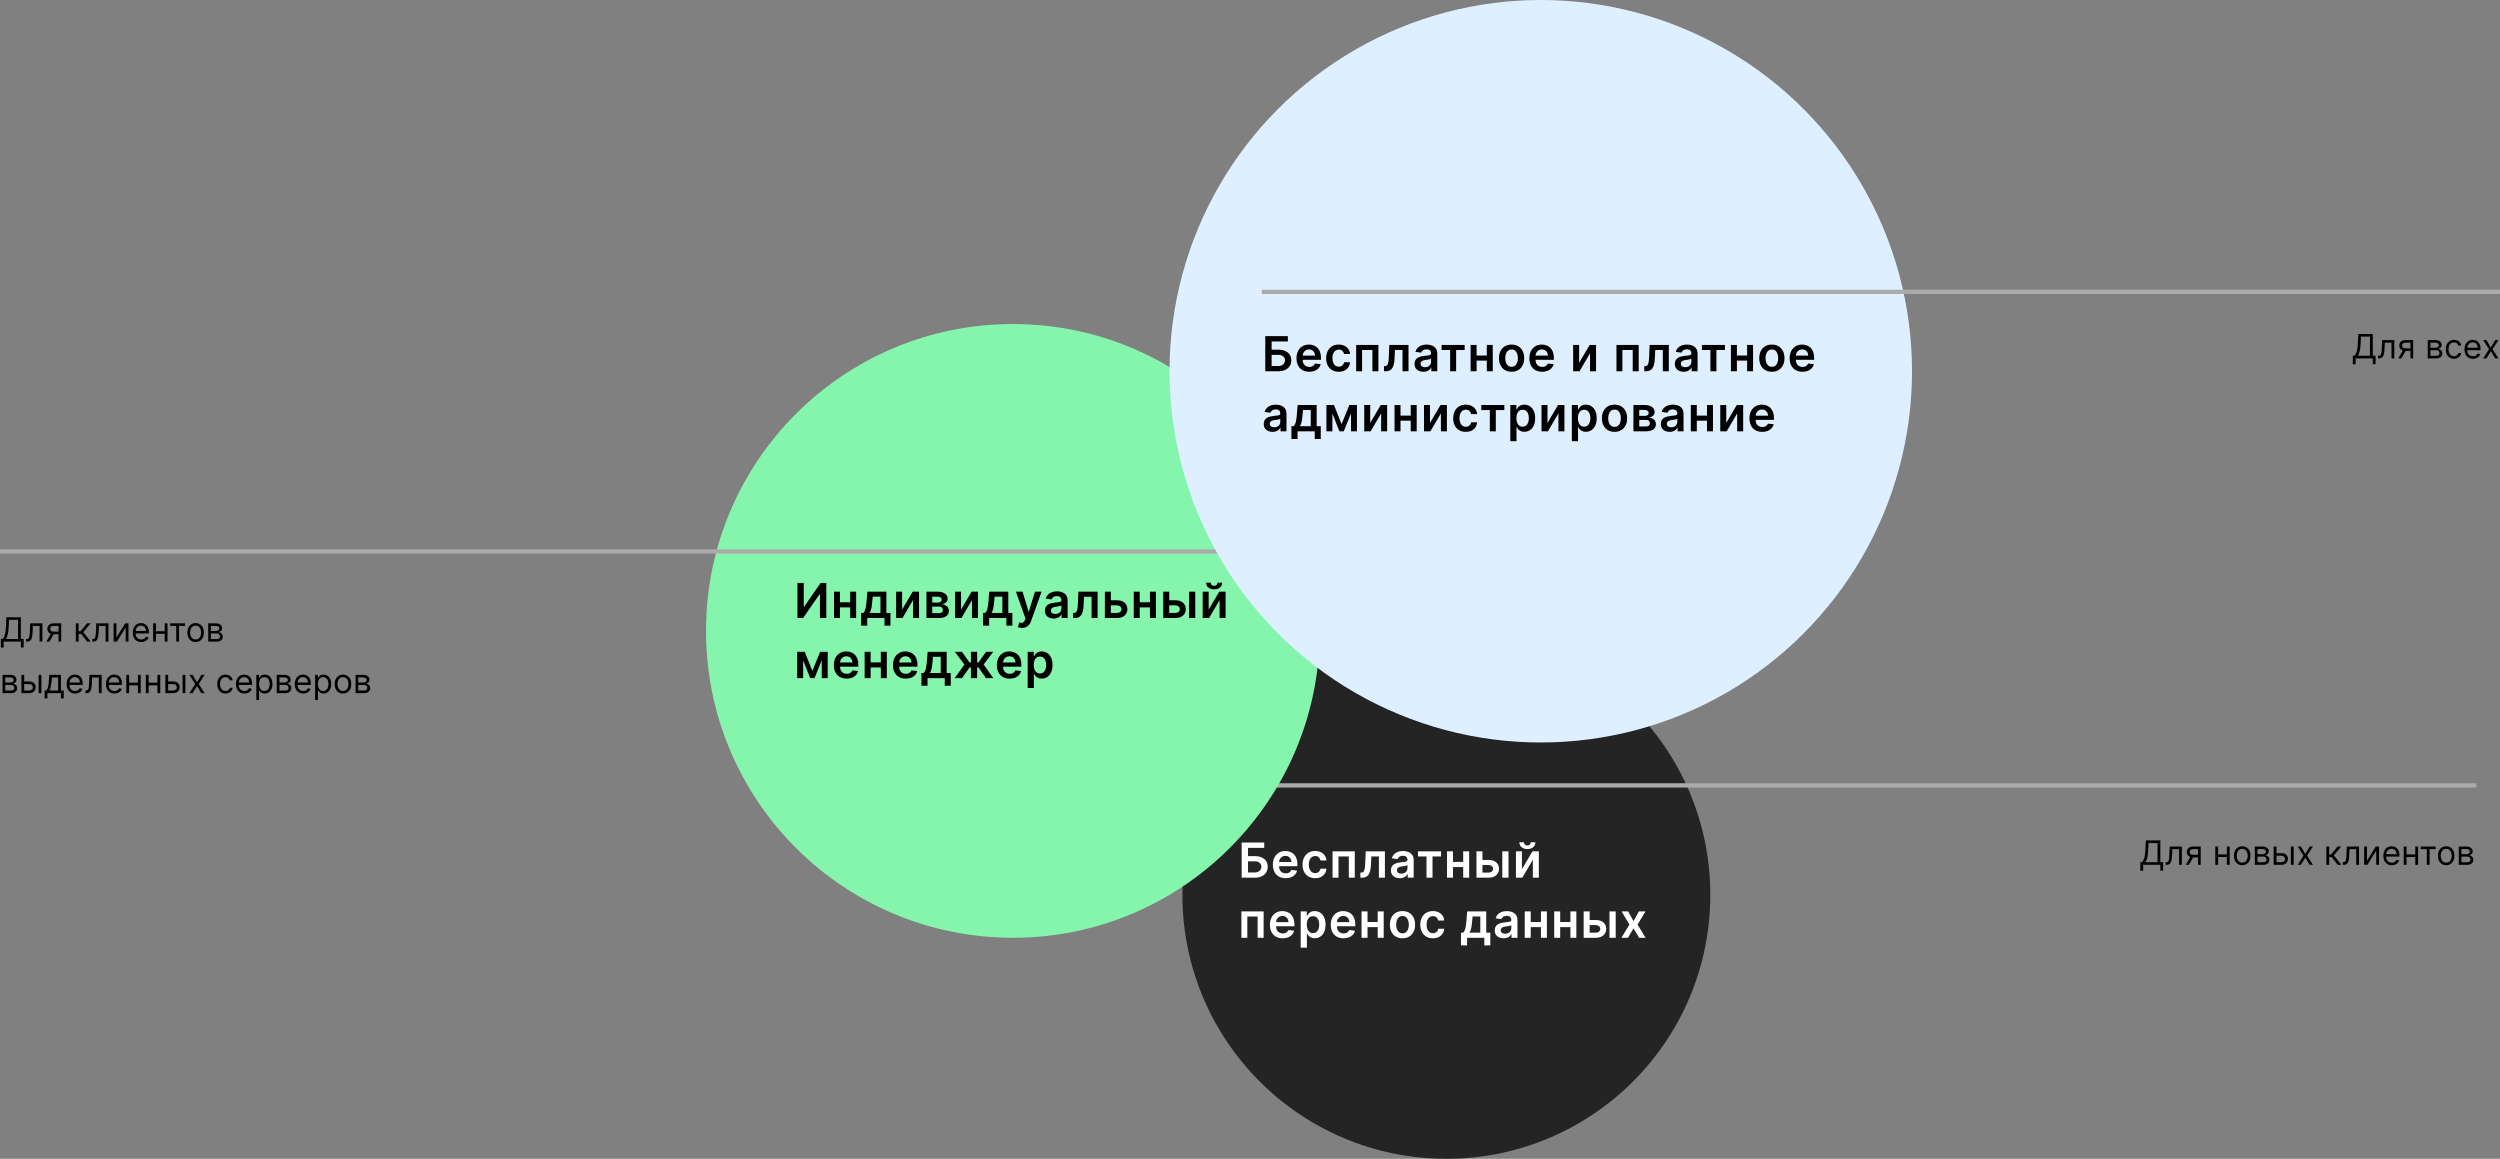 <svg width="1165" height="540" viewBox="0 0 1165 540" fill="none" xmlns="http://www.w3.org/2000/svg">
<rect x="0" y="0" width="1165" height="540" fill="#808080" stroke="none"/>
<circle cx="674" cy="417" r="123" fill="#242424"/>
<rect x="577" y="365" width="577" height="2" fill="#ABABAB"/>
<path d="M578.614 409V392.636H589.137V395.121H581.578V398.956H584.734C585.986 398.956 587.059 399.162 587.954 399.572C588.855 399.977 589.544 400.549 590.024 401.29C590.503 402.03 590.743 402.901 590.743 403.902C590.743 404.909 590.503 405.796 590.024 406.563C589.544 407.325 588.855 407.921 587.954 408.353C587.059 408.784 585.986 409 584.734 409H578.614ZM581.578 406.571H584.734C585.395 406.571 585.954 406.446 586.412 406.195C586.87 405.945 587.217 405.615 587.451 405.205C587.691 404.795 587.811 404.35 587.811 403.87C587.811 403.178 587.544 402.589 587.012 402.105C586.484 401.615 585.725 401.369 584.734 401.369H581.578V406.571ZM599.121 409.24C597.891 409.24 596.828 408.984 595.933 408.473C595.043 407.956 594.359 407.226 593.88 406.283C593.4 405.335 593.16 404.219 593.16 402.936C593.16 401.673 593.4 400.565 593.88 399.612C594.364 398.653 595.041 397.907 595.909 397.374C596.777 396.836 597.797 396.567 598.969 396.567C599.726 396.567 600.439 396.69 601.111 396.935C601.787 397.175 602.384 397.548 602.9 398.054C603.422 398.56 603.833 399.204 604.131 399.987C604.429 400.765 604.578 401.692 604.578 402.768V403.655H594.519V401.705H601.806C601.8 401.151 601.681 400.658 601.446 400.227C601.212 399.79 600.884 399.447 600.463 399.196C600.048 398.946 599.563 398.821 599.009 398.821C598.418 398.821 597.899 398.964 597.451 399.252C597.004 399.534 596.655 399.907 596.404 400.371C596.159 400.829 596.034 401.332 596.029 401.881V403.583C596.029 404.297 596.159 404.909 596.42 405.42C596.681 405.926 597.046 406.315 597.515 406.587C597.984 406.853 598.532 406.987 599.161 406.987C599.582 406.987 599.963 406.928 600.304 406.811C600.645 406.688 600.94 406.51 601.19 406.275C601.441 406.041 601.63 405.751 601.758 405.404L604.458 405.708C604.288 406.422 603.963 407.045 603.484 407.578C603.01 408.105 602.402 408.515 601.662 408.808C600.921 409.096 600.075 409.24 599.121 409.24ZM612.859 409.24C611.633 409.24 610.581 408.971 609.702 408.433C608.829 407.895 608.155 407.152 607.681 406.203C607.212 405.25 606.978 404.153 606.978 402.912C606.978 401.665 607.218 400.565 607.697 399.612C608.176 398.653 608.853 397.907 609.726 397.374C610.605 396.836 611.644 396.567 612.843 396.567C613.839 396.567 614.72 396.751 615.487 397.119C616.26 397.481 616.875 397.995 617.333 398.661C617.791 399.321 618.052 400.094 618.116 400.978H615.351C615.24 400.387 614.973 399.894 614.552 399.5C614.137 399.1 613.58 398.901 612.883 398.901C612.291 398.901 611.772 399.06 611.324 399.38C610.877 399.694 610.528 400.147 610.278 400.738C610.033 401.33 609.91 402.038 609.91 402.864C609.91 403.7 610.033 404.419 610.278 405.021C610.523 405.618 610.866 406.078 611.308 406.403C611.756 406.723 612.281 406.883 612.883 406.883C613.309 406.883 613.69 406.803 614.025 406.643C614.366 406.478 614.651 406.241 614.88 405.932C615.109 405.623 615.266 405.247 615.351 404.805H618.116C618.047 405.673 617.791 406.443 617.349 407.114C616.907 407.78 616.305 408.302 615.543 408.68C614.782 409.053 613.887 409.24 612.859 409.24ZM620.971 409V396.727H631.334V409H628.546V399.1H623.736V409H620.971ZM633.942 409L633.926 406.619H634.349C634.669 406.619 634.938 406.547 635.156 406.403C635.374 406.259 635.556 406.02 635.699 405.684C635.843 405.343 635.955 404.885 636.035 404.31C636.115 403.735 636.171 403.018 636.203 402.161L636.418 396.727H645.367V409H642.571V399.1H639.047L638.855 403.055C638.807 404.078 638.693 404.965 638.512 405.716C638.336 406.462 638.086 407.077 637.761 407.562C637.441 408.047 637.039 408.409 636.554 408.648C636.07 408.883 635.497 409 634.836 409H633.942ZM652.291 409.248C651.514 409.248 650.813 409.109 650.19 408.832C649.572 408.55 649.082 408.134 648.72 407.586C648.363 407.037 648.184 406.361 648.184 405.556C648.184 404.864 648.312 404.291 648.568 403.838C648.824 403.386 649.173 403.023 649.615 402.752C650.057 402.48 650.555 402.275 651.109 402.137C651.668 401.993 652.246 401.889 652.843 401.825C653.562 401.75 654.145 401.684 654.592 401.625C655.04 401.561 655.365 401.465 655.567 401.338C655.775 401.204 655.879 400.999 655.879 400.722V400.674C655.879 400.072 655.7 399.606 655.343 399.276C654.987 398.946 654.473 398.781 653.801 398.781C653.093 398.781 652.531 398.935 652.116 399.244C651.705 399.553 651.428 399.918 651.285 400.339L648.584 399.955C648.797 399.21 649.149 398.586 649.639 398.086C650.129 397.58 650.728 397.201 651.436 396.951C652.145 396.695 652.928 396.567 653.785 396.567C654.377 396.567 654.965 396.637 655.551 396.775C656.137 396.914 656.673 397.143 657.157 397.462C657.642 397.777 658.031 398.205 658.324 398.749C658.622 399.292 658.771 399.971 658.771 400.786V409H655.991V407.314H655.895C655.719 407.655 655.471 407.975 655.152 408.273C654.837 408.566 654.441 408.803 653.961 408.984C653.487 409.16 652.93 409.248 652.291 409.248ZM653.042 407.122C653.623 407.122 654.126 407.008 654.552 406.779C654.979 406.544 655.306 406.235 655.535 405.852C655.77 405.468 655.887 405.05 655.887 404.597V403.151C655.796 403.226 655.642 403.295 655.423 403.359C655.21 403.423 654.971 403.479 654.704 403.527C654.438 403.575 654.174 403.617 653.913 403.655C653.652 403.692 653.426 403.724 653.234 403.751C652.803 403.809 652.416 403.905 652.076 404.038C651.735 404.171 651.466 404.358 651.269 404.597C651.071 404.832 650.973 405.135 650.973 405.508C650.973 406.041 651.167 406.443 651.556 406.715C651.945 406.987 652.44 407.122 653.042 407.122ZM660.785 399.1V396.727H671.524V399.1H667.553V409H664.756V399.1H660.785ZM682.737 401.665V404.038H676.201V401.665H682.737ZM677.096 396.727V409H674.307V396.727H677.096ZM684.63 396.727V409H681.85V396.727H684.63ZM689.994 400.722H693.614C695.18 400.722 696.392 401.103 697.249 401.865C698.107 402.627 698.538 403.625 698.544 404.861C698.538 405.665 698.341 406.379 697.952 407.002C697.569 407.626 697.009 408.116 696.274 408.473C695.545 408.824 694.658 409 693.614 409H688.037V396.727H690.825V406.627H693.614C694.242 406.627 694.759 406.467 695.164 406.148C695.569 405.823 695.771 405.407 695.771 404.901C695.771 404.368 695.569 403.934 695.164 403.599C694.759 403.263 694.242 403.095 693.614 403.095H689.994V400.722ZM700.07 409V396.727H702.962V409H700.07ZM709.213 405.085L714.127 396.727H717.099V409H714.303V400.634L709.405 409H706.424V396.727H709.213V405.085ZM713.336 392.509H715.501C715.501 393.441 715.163 394.197 714.486 394.778C713.815 395.353 712.904 395.641 711.754 395.641C710.614 395.641 709.706 395.353 709.029 394.778C708.358 394.197 708.025 393.441 708.03 392.509H710.18C710.18 392.892 710.297 393.236 710.531 393.539C710.771 393.838 711.178 393.987 711.754 393.987C712.318 393.987 712.72 393.838 712.96 393.539C713.205 393.241 713.33 392.897 713.336 392.509ZM578.486 437V424.727H588.849V437H586.061V427.1H581.251V437H578.486ZM597.737 437.24C596.506 437.24 595.444 436.984 594.549 436.473C593.659 435.956 592.975 435.226 592.495 434.283C592.016 433.335 591.776 432.219 591.776 430.936C591.776 429.673 592.016 428.565 592.495 427.612C592.98 426.653 593.657 425.907 594.525 425.374C595.393 424.836 596.413 424.567 597.585 424.567C598.341 424.567 599.055 424.69 599.726 424.935C600.403 425.175 600.999 425.548 601.516 426.054C602.038 426.56 602.448 427.204 602.747 427.987C603.045 428.765 603.194 429.692 603.194 430.768V431.655H593.135V429.705H600.421C600.416 429.151 600.296 428.658 600.062 428.227C599.828 427.79 599.5 427.447 599.079 427.196C598.664 426.946 598.179 426.821 597.625 426.821C597.034 426.821 596.514 426.964 596.067 427.252C595.619 427.534 595.271 427.907 595.02 428.371C594.775 428.829 594.65 429.332 594.645 429.881V431.583C594.645 432.297 594.775 432.909 595.036 433.42C595.297 433.926 595.662 434.315 596.131 434.587C596.6 434.853 597.148 434.987 597.777 434.987C598.198 434.987 598.578 434.928 598.919 434.811C599.26 434.688 599.556 434.51 599.806 434.275C600.057 434.041 600.246 433.751 600.374 433.404L603.074 433.708C602.904 434.422 602.579 435.045 602.099 435.578C601.625 436.105 601.018 436.515 600.278 436.808C599.537 437.096 598.69 437.24 597.737 437.24ZM606.121 441.602V424.727H608.965V426.757H609.133C609.282 426.458 609.493 426.142 609.764 425.806C610.036 425.465 610.404 425.175 610.867 424.935C611.33 424.69 611.922 424.567 612.641 424.567C613.589 424.567 614.444 424.81 615.206 425.295C615.973 425.774 616.58 426.485 617.027 427.428C617.48 428.365 617.707 429.516 617.707 430.88C617.707 432.227 617.485 433.373 617.043 434.315C616.601 435.258 615.999 435.977 615.238 436.473C614.476 436.968 613.613 437.216 612.649 437.216C611.946 437.216 611.362 437.099 610.899 436.864C610.436 436.63 610.063 436.347 609.78 436.017C609.503 435.682 609.288 435.365 609.133 435.066H609.013V441.602H606.121ZM608.957 430.864C608.957 431.657 609.069 432.352 609.293 432.949C609.522 433.546 609.85 434.012 610.276 434.347C610.707 434.678 611.229 434.843 611.842 434.843C612.481 434.843 613.016 434.672 613.448 434.331C613.879 433.985 614.204 433.514 614.423 432.917C614.646 432.315 614.758 431.631 614.758 430.864C614.758 430.102 614.649 429.425 614.431 428.834C614.212 428.243 613.887 427.779 613.456 427.444C613.024 427.108 612.486 426.941 611.842 426.941C611.224 426.941 610.699 427.103 610.268 427.428C609.836 427.753 609.509 428.208 609.285 428.794C609.067 429.38 608.957 430.07 608.957 430.864ZM626.097 437.24C624.866 437.24 623.804 436.984 622.909 436.473C622.019 435.956 621.335 435.226 620.855 434.283C620.376 433.335 620.136 432.219 620.136 430.936C620.136 429.673 620.376 428.565 620.855 427.612C621.34 426.653 622.016 425.907 622.885 425.374C623.753 424.836 624.773 424.567 625.945 424.567C626.701 424.567 627.415 424.69 628.086 424.935C628.763 425.175 629.359 425.548 629.876 426.054C630.398 426.56 630.808 427.204 631.106 427.987C631.405 428.765 631.554 429.692 631.554 430.768V431.655H621.494V429.705H628.781C628.776 429.151 628.656 428.658 628.422 428.227C628.187 427.79 627.86 427.447 627.439 427.196C627.024 426.946 626.539 426.821 625.985 426.821C625.394 426.821 624.874 426.964 624.427 427.252C623.979 427.534 623.63 427.907 623.38 428.371C623.135 428.829 623.01 429.332 623.005 429.881V431.583C623.005 432.297 623.135 432.909 623.396 433.42C623.657 433.926 624.022 434.315 624.491 434.587C624.959 434.853 625.508 434.987 626.137 434.987C626.557 434.987 626.938 434.928 627.279 434.811C627.62 434.688 627.916 434.51 628.166 434.275C628.416 434.041 628.606 433.751 628.733 433.404L631.434 433.708C631.264 434.422 630.939 435.045 630.459 435.578C629.985 436.105 629.378 436.515 628.638 436.808C627.897 437.096 627.05 437.24 626.097 437.24ZM642.91 429.665V432.038H636.374V429.665H642.91ZM637.269 424.727V437H634.481V424.727H637.269ZM644.804 424.727V437H642.023V424.727H644.804ZM653.564 437.24C652.365 437.24 651.326 436.976 650.448 436.449C649.569 435.921 648.887 435.184 648.402 434.235C647.923 433.287 647.683 432.179 647.683 430.912C647.683 429.644 647.923 428.533 648.402 427.58C648.887 426.626 649.569 425.886 650.448 425.358C651.326 424.831 652.365 424.567 653.564 424.567C654.762 424.567 655.801 424.831 656.68 425.358C657.559 425.886 658.238 426.626 658.717 427.58C659.202 428.533 659.444 429.644 659.444 430.912C659.444 432.179 659.202 433.287 658.717 434.235C658.238 435.184 657.559 435.921 656.68 436.449C655.801 436.976 654.762 437.24 653.564 437.24ZM653.58 434.923C654.23 434.923 654.773 434.744 655.21 434.387C655.646 434.025 655.971 433.54 656.184 432.933C656.403 432.326 656.512 431.649 656.512 430.904C656.512 430.153 656.403 429.473 656.184 428.866C655.971 428.254 655.646 427.766 655.21 427.404C654.773 427.042 654.23 426.861 653.58 426.861C652.914 426.861 652.36 427.042 651.918 427.404C651.481 427.766 651.153 428.254 650.935 428.866C650.722 429.473 650.615 430.153 650.615 430.904C650.615 431.649 650.722 432.326 650.935 432.933C651.153 433.54 651.481 434.025 651.918 434.387C652.36 434.744 652.914 434.923 653.58 434.923ZM667.733 437.24C666.508 437.24 665.456 436.971 664.577 436.433C663.703 435.895 663.029 435.152 662.555 434.203C662.086 433.25 661.852 432.153 661.852 430.912C661.852 429.665 662.092 428.565 662.571 427.612C663.05 426.653 663.727 425.907 664.601 425.374C665.479 424.836 666.518 424.567 667.717 424.567C668.713 424.567 669.594 424.751 670.361 425.119C671.134 425.481 671.749 425.995 672.207 426.661C672.665 427.321 672.926 428.094 672.99 428.978H670.226C670.114 428.387 669.847 427.894 669.427 427.5C669.011 427.1 668.454 426.901 667.757 426.901C667.165 426.901 666.646 427.06 666.199 427.38C665.751 427.694 665.402 428.147 665.152 428.738C664.907 429.33 664.784 430.038 664.784 430.864C664.784 431.7 664.907 432.419 665.152 433.021C665.397 433.618 665.74 434.078 666.183 434.403C666.63 434.723 667.155 434.883 667.757 434.883C668.183 434.883 668.564 434.803 668.899 434.643C669.24 434.478 669.525 434.241 669.754 433.932C669.983 433.623 670.14 433.247 670.226 432.805H672.99C672.921 433.673 672.665 434.443 672.223 435.114C671.781 435.78 671.179 436.302 670.417 436.68C669.656 437.053 668.761 437.24 667.733 437.24ZM680.82 440.564V434.619H681.794C682.055 434.417 682.274 434.142 682.45 433.796C682.625 433.444 682.769 433.032 682.881 432.558C682.998 432.078 683.094 431.543 683.169 430.952C683.243 430.355 683.31 429.713 683.368 429.026L683.72 424.727H692.589V434.619H694.491V440.564H691.694V437H683.664V440.564H680.82ZM684.767 434.619H689.824V427.06H686.229L686.037 429.026C685.931 430.326 685.789 431.439 685.614 432.366C685.438 433.293 685.156 434.044 684.767 434.619ZM700.661 437.248C699.884 437.248 699.183 437.109 698.56 436.832C697.942 436.55 697.452 436.134 697.09 435.586C696.733 435.037 696.555 434.361 696.555 433.556C696.555 432.864 696.682 432.291 696.938 431.838C697.194 431.386 697.543 431.023 697.985 430.752C698.427 430.48 698.925 430.275 699.479 430.137C700.038 429.993 700.616 429.889 701.213 429.825C701.932 429.75 702.515 429.684 702.963 429.625C703.41 429.561 703.735 429.465 703.937 429.338C704.145 429.204 704.249 428.999 704.249 428.722V428.674C704.249 428.072 704.071 427.606 703.714 427.276C703.357 426.946 702.843 426.781 702.172 426.781C701.463 426.781 700.901 426.935 700.486 427.244C700.076 427.553 699.799 427.918 699.655 428.339L696.954 427.955C697.167 427.21 697.519 426.586 698.009 426.086C698.499 425.58 699.098 425.201 699.807 424.951C700.515 424.695 701.298 424.567 702.156 424.567C702.747 424.567 703.335 424.637 703.921 424.775C704.507 424.914 705.043 425.143 705.527 425.462C706.012 425.777 706.401 426.205 706.694 426.749C706.992 427.292 707.141 427.971 707.141 428.786V437H704.361V435.314H704.265C704.089 435.655 703.842 435.975 703.522 436.273C703.208 436.566 702.811 436.803 702.331 436.984C701.857 437.16 701.301 437.248 700.661 437.248ZM701.413 435.122C701.993 435.122 702.497 435.008 702.923 434.779C703.349 434.544 703.676 434.235 703.905 433.852C704.14 433.468 704.257 433.05 704.257 432.597V431.151C704.166 431.226 704.012 431.295 703.794 431.359C703.581 431.423 703.341 431.479 703.074 431.527C702.808 431.575 702.544 431.617 702.283 431.655C702.022 431.692 701.796 431.724 701.604 431.751C701.173 431.809 700.787 431.905 700.446 432.038C700.105 432.171 699.836 432.358 699.639 432.597C699.442 432.832 699.343 433.135 699.343 433.508C699.343 434.041 699.538 434.443 699.926 434.715C700.315 434.987 700.811 435.122 701.413 435.122ZM718.959 429.665V432.038H712.423V429.665H718.959ZM713.318 424.727V437H710.53V424.727H713.318ZM720.853 424.727V437H718.072V424.727H720.853ZM732.689 429.665V432.038H726.153V429.665H732.689ZM727.048 424.727V437H724.259V424.727H727.048ZM734.582 424.727V437H731.802V424.727H734.582ZM739.946 428.722H743.566C745.132 428.722 746.344 429.103 747.201 429.865C748.059 430.627 748.49 431.625 748.496 432.861C748.49 433.665 748.293 434.379 747.904 435.002C747.521 435.626 746.962 436.116 746.227 436.473C745.497 436.824 744.61 437 743.566 437H737.989V424.727H740.777V434.627H743.566C744.194 434.627 744.711 434.467 745.116 434.148C745.521 433.823 745.723 433.407 745.723 432.901C745.723 432.368 745.521 431.934 745.116 431.599C744.711 431.263 744.194 431.095 743.566 431.095H739.946V428.722ZM750.022 437V424.727H752.914V437H750.022ZM758.742 424.727L761.219 429.258L763.735 424.727H766.796L763.096 430.864L766.86 437H763.815L761.219 432.581L758.646 437H755.578L759.317 430.864L755.673 424.727H758.742Z" fill="white"/>
<path d="M997.4 405.753V401.779H998.132C998.384 401.549 998.621 401.226 998.843 400.808C999.068 400.386 999.259 399.823 999.414 399.12C999.574 398.413 999.679 397.516 999.731 396.428L999.975 391.633H1006.72V401.779H1008.03V405.731H1006.72V403H998.71V405.753H997.4ZM999.775 401.779H1005.41V392.854H1001.22L1001.04 396.428C1001 397.257 1000.92 398.008 1000.81 398.682C1000.7 399.352 1000.55 399.945 1000.38 400.463C1000.21 400.978 1000 401.416 999.775 401.779ZM1009.18 403V401.779H1009.49C1009.75 401.779 1009.96 401.729 1010.13 401.629C1010.3 401.525 1010.44 401.346 1010.54 401.091C1010.65 400.832 1010.73 400.473 1010.79 400.014C1010.85 399.551 1010.89 398.963 1010.91 398.249L1011.07 394.475H1016.75V403H1015.44V395.696H1012.31L1012.18 398.737C1012.15 399.437 1012.09 400.053 1011.99 400.586C1011.9 401.115 1011.76 401.559 1011.56 401.918C1011.37 402.277 1011.12 402.547 1010.81 402.728C1010.49 402.909 1010.1 403 1009.63 403H1009.18ZM1024.28 403V395.673H1022.02C1021.51 395.673 1021.11 395.792 1020.82 396.029C1020.52 396.265 1020.38 396.591 1020.38 397.006C1020.38 397.413 1020.51 397.733 1020.77 397.966C1021.04 398.199 1021.4 398.315 1021.86 398.315H1024.62V399.537H1021.86C1021.29 399.537 1020.79 399.435 1020.37 399.231C1019.95 399.028 1019.63 398.737 1019.41 398.36C1019.18 397.979 1019.07 397.527 1019.07 397.006C1019.07 396.48 1019.19 396.029 1019.42 395.651C1019.66 395.274 1020 394.983 1020.44 394.78C1020.88 394.576 1021.41 394.475 1022.02 394.475H1025.53V403H1024.28ZM1018.6 403L1021.02 398.759H1022.44L1020.02 403H1018.6ZM1038.03 398.138V399.359H1033.33V398.138H1038.03ZM1033.64 394.475V403H1032.33V394.475H1033.64ZM1039.03 394.475V403H1037.72V394.475H1039.03ZM1044.89 403.178C1044.12 403.178 1043.44 402.994 1042.86 402.628C1042.29 402.262 1041.83 401.749 1041.51 401.091C1041.19 400.432 1041.03 399.662 1041.03 398.782C1041.03 397.894 1041.19 397.118 1041.51 396.456C1041.83 395.794 1042.29 395.279 1042.86 394.913C1043.44 394.547 1044.12 394.364 1044.89 394.364C1045.66 394.364 1046.33 394.547 1046.91 394.913C1047.49 395.279 1047.94 395.794 1048.26 396.456C1048.59 397.118 1048.75 397.894 1048.75 398.782C1048.75 399.662 1048.59 400.432 1048.26 401.091C1047.94 401.749 1047.49 402.262 1046.91 402.628C1046.33 402.994 1045.66 403.178 1044.89 403.178ZM1044.89 402.001C1045.47 402.001 1045.95 401.851 1046.33 401.551C1046.71 401.252 1046.99 400.858 1047.17 400.369C1047.35 399.881 1047.44 399.352 1047.44 398.782C1047.44 398.212 1047.35 397.681 1047.17 397.189C1046.99 396.697 1046.71 396.299 1046.33 395.995C1045.95 395.692 1045.47 395.54 1044.89 395.54C1044.3 395.54 1043.82 395.692 1043.45 395.995C1043.07 396.299 1042.79 396.697 1042.61 397.189C1042.43 397.681 1042.34 398.212 1042.34 398.782C1042.34 399.352 1042.43 399.881 1042.61 400.369C1042.79 400.858 1043.07 401.252 1043.45 401.551C1043.82 401.851 1044.3 402.001 1044.89 402.001ZM1050.75 403V394.475H1054.24C1055.16 394.475 1055.88 394.682 1056.42 395.096C1056.96 395.511 1057.23 396.058 1057.23 396.739C1057.23 397.257 1057.08 397.659 1056.77 397.944C1056.47 398.225 1056.07 398.415 1055.59 398.515C1055.91 398.56 1056.21 398.671 1056.51 398.848C1056.81 399.026 1057.06 399.27 1057.25 399.581C1057.45 399.888 1057.55 400.265 1057.55 400.713C1057.55 401.15 1057.43 401.54 1057.21 401.884C1056.99 402.228 1056.67 402.5 1056.26 402.7C1055.84 402.9 1055.35 403 1054.77 403H1050.75ZM1052 401.801H1054.77C1055.22 401.801 1055.58 401.694 1055.83 401.479C1056.09 401.265 1056.21 400.972 1056.21 400.602C1056.21 400.162 1056.09 399.816 1055.83 399.564C1055.58 399.309 1055.22 399.181 1054.77 399.181H1052V401.801ZM1052 398.049H1054.24C1054.59 398.049 1054.89 398.001 1055.14 397.905C1055.39 397.805 1055.59 397.664 1055.72 397.483C1055.86 397.298 1055.92 397.08 1055.92 396.828C1055.92 396.469 1055.77 396.188 1055.48 395.984C1055.18 395.777 1054.76 395.673 1054.24 395.673H1052V398.049ZM1060.66 397.561H1063.1C1064.1 397.561 1064.87 397.814 1065.4 398.321C1065.92 398.828 1066.19 399.47 1066.19 400.247C1066.19 400.758 1066.07 401.222 1065.83 401.64C1065.6 402.055 1065.25 402.386 1064.79 402.634C1064.33 402.878 1063.77 403 1063.1 403H1059.53V394.475H1060.84V401.779H1063.1C1063.62 401.779 1064.05 401.642 1064.38 401.368C1064.71 401.094 1064.88 400.743 1064.88 400.314C1064.88 399.862 1064.71 399.494 1064.38 399.209C1064.05 398.924 1063.62 398.782 1063.1 398.782H1060.66V397.561ZM1067.54 403V394.475H1068.85V403H1067.54ZM1072.23 394.475L1074.27 397.96L1076.31 394.475H1077.82L1075.07 398.737L1077.82 403H1076.31L1074.27 399.692L1072.23 403H1070.72L1073.43 398.737L1070.72 394.475H1072.23ZM1084.09 403V394.475H1085.4V398.182H1086.26L1089.33 394.475H1091.01L1087.57 398.582L1091.06 403H1089.37L1086.57 399.403H1085.4V403H1084.09ZM1091.73 403V401.779H1092.04C1092.29 401.779 1092.51 401.729 1092.68 401.629C1092.85 401.525 1092.98 401.346 1093.09 401.091C1093.19 400.832 1093.28 400.473 1093.33 400.014C1093.39 399.551 1093.43 398.963 1093.46 398.249L1093.61 394.475H1099.3V403H1097.99V395.696H1094.86L1094.72 398.737C1094.7 399.437 1094.63 400.053 1094.54 400.586C1094.44 401.115 1094.3 401.559 1094.11 401.918C1093.92 402.277 1093.67 402.547 1093.35 402.728C1093.04 402.909 1092.65 403 1092.17 403H1091.73ZM1103.01 401.068L1107.12 394.475H1108.63V403H1107.32V396.406L1103.23 403H1101.7V394.475H1103.01V401.068ZM1114.6 403.178C1113.78 403.178 1113.07 402.996 1112.48 402.634C1111.88 402.267 1111.43 401.757 1111.11 401.102C1110.79 400.443 1110.63 399.677 1110.63 398.804C1110.63 397.931 1110.79 397.161 1111.11 396.495C1111.43 395.825 1111.88 395.303 1112.45 394.93C1113.03 394.552 1113.7 394.364 1114.47 394.364C1114.91 394.364 1115.35 394.438 1115.78 394.586C1116.22 394.734 1116.61 394.974 1116.97 395.307C1117.32 395.636 1117.61 396.073 1117.82 396.617C1118.03 397.161 1118.13 397.831 1118.13 398.626V399.181H1111.56V398.049H1116.8C1116.8 397.568 1116.7 397.139 1116.51 396.761C1116.32 396.384 1116.05 396.086 1115.7 395.868C1115.35 395.649 1114.94 395.54 1114.47 395.54C1113.95 395.54 1113.5 395.67 1113.11 395.929C1112.74 396.184 1112.45 396.517 1112.24 396.928C1112.04 397.339 1111.94 397.779 1111.94 398.249V399.004C1111.94 399.648 1112.05 400.193 1112.27 400.641C1112.5 401.085 1112.81 401.424 1113.21 401.657C1113.61 401.886 1114.07 402.001 1114.6 402.001C1114.95 402.001 1115.26 401.953 1115.53 401.857C1115.82 401.757 1116.06 401.609 1116.26 401.413C1116.47 401.213 1116.62 400.965 1116.73 400.669L1118 401.024C1117.87 401.453 1117.64 401.831 1117.33 402.156C1117.01 402.478 1116.62 402.73 1116.16 402.911C1115.7 403.089 1115.18 403.178 1114.6 403.178ZM1125.83 398.138V399.359H1121.12V398.138H1125.83ZM1121.44 394.475V403H1120.13V394.475H1121.44ZM1126.83 394.475V403H1125.52V394.475H1126.83ZM1128.06 395.696V394.475H1134.99V395.696H1132.19V403H1130.88V395.696H1128.06ZM1139.92 403.178C1139.15 403.178 1138.48 402.994 1137.89 402.628C1137.32 402.262 1136.87 401.749 1136.54 401.091C1136.22 400.432 1136.06 399.662 1136.06 398.782C1136.06 397.894 1136.22 397.118 1136.54 396.456C1136.87 395.794 1137.32 395.279 1137.89 394.913C1138.48 394.547 1139.15 394.364 1139.92 394.364C1140.69 394.364 1141.36 394.547 1141.94 394.913C1142.52 395.279 1142.97 395.794 1143.3 396.456C1143.62 397.118 1143.78 397.894 1143.78 398.782C1143.78 399.662 1143.62 400.432 1143.3 401.091C1142.97 401.749 1142.52 402.262 1141.94 402.628C1141.36 402.994 1140.69 403.178 1139.92 403.178ZM1139.92 402.001C1140.51 402.001 1140.99 401.851 1141.36 401.551C1141.74 401.252 1142.02 400.858 1142.2 400.369C1142.38 399.881 1142.47 399.352 1142.47 398.782C1142.47 398.212 1142.38 397.681 1142.2 397.189C1142.02 396.697 1141.74 396.299 1141.36 395.995C1140.99 395.692 1140.51 395.54 1139.92 395.54C1139.34 395.54 1138.86 395.692 1138.48 395.995C1138.1 396.299 1137.82 396.697 1137.64 397.189C1137.46 397.681 1137.37 398.212 1137.37 398.782C1137.37 399.352 1137.46 399.881 1137.64 400.369C1137.82 400.858 1138.1 401.252 1138.48 401.551C1138.86 401.851 1139.34 402.001 1139.92 402.001ZM1145.78 403V394.475H1149.27C1150.19 394.475 1150.92 394.682 1151.46 395.096C1152 395.511 1152.27 396.058 1152.27 396.739C1152.27 397.257 1152.11 397.659 1151.81 397.944C1151.5 398.225 1151.1 398.415 1150.62 398.515C1150.94 398.56 1151.24 398.671 1151.54 398.848C1151.84 399.026 1152.09 399.27 1152.28 399.581C1152.48 399.888 1152.58 400.265 1152.58 400.713C1152.58 401.15 1152.47 401.54 1152.24 401.884C1152.02 402.228 1151.7 402.5 1151.29 402.7C1150.87 402.9 1150.38 403 1149.8 403H1145.78ZM1147.03 401.801H1149.8C1150.25 401.801 1150.61 401.694 1150.86 401.479C1151.12 401.265 1151.24 400.972 1151.24 400.602C1151.24 400.162 1151.12 399.816 1150.86 399.564C1150.61 399.309 1150.25 399.181 1149.8 399.181H1147.03V401.801ZM1147.03 398.049H1149.27C1149.62 398.049 1149.92 398.001 1150.17 397.905C1150.43 397.805 1150.62 397.664 1150.75 397.483C1150.89 397.298 1150.96 397.08 1150.96 396.828C1150.96 396.469 1150.81 396.188 1150.51 395.984C1150.21 395.777 1149.79 395.673 1149.27 395.673H1147.03V398.049Z" fill="black"/>
<circle cx="472" cy="294" r="143" fill="#85F5AD"/>
<rect y="256" width="577" height="2" fill="#ABABAB"/>
<path d="M371.614 271.636H374.554V282.79H374.706L382.401 271.636H385.061V288H382.097V276.854H381.961L374.243 288H371.614V271.636ZM397.073 280.665V283.038H390.537V280.665H397.073ZM391.432 275.727V288H388.643V275.727H391.432ZM398.967 275.727V288H396.186V275.727H398.967ZM401.286 291.564V285.619H402.261C402.522 285.417 402.74 285.142 402.916 284.796C403.092 284.444 403.236 284.032 403.348 283.558C403.465 283.078 403.561 282.543 403.635 281.952C403.71 281.355 403.776 280.713 403.835 280.026L404.187 275.727H413.056V285.619H414.957V291.564H412.161V288H404.131V291.564H401.286ZM405.233 285.619H410.291V278.06H406.696L406.504 280.026C406.397 281.326 406.256 282.439 406.08 283.366C405.905 284.293 405.622 285.044 405.233 285.619ZM420.385 284.085L425.299 275.727H428.271V288H425.475V279.634L420.577 288H417.597V275.727H420.385V284.085ZM431.722 288V275.727H436.875C438.329 275.727 439.477 276.018 440.319 276.598C441.166 277.179 441.589 277.988 441.589 279.027C441.589 279.714 441.35 280.276 440.87 280.713C440.396 281.145 439.749 281.435 438.929 281.584C439.573 281.637 440.138 281.8 440.623 282.071C441.113 282.343 441.496 282.7 441.773 283.142C442.05 283.584 442.189 284.093 442.189 284.668C442.189 285.345 442.01 285.933 441.653 286.434C441.302 286.929 440.788 287.316 440.111 287.593C439.44 287.864 438.625 288 437.666 288H431.722ZM434.43 285.723H437.666C438.199 285.723 438.617 285.598 438.921 285.347C439.224 285.092 439.376 284.745 439.376 284.309C439.376 283.803 439.224 283.406 438.921 283.118C438.617 282.825 438.199 282.679 437.666 282.679H434.43V285.723ZM434.43 280.809H436.931C437.325 280.809 437.664 280.753 437.946 280.641C438.228 280.524 438.444 280.362 438.593 280.154C438.742 279.941 438.817 279.688 438.817 279.395C438.817 278.974 438.644 278.644 438.297 278.404C437.956 278.164 437.482 278.044 436.875 278.044H434.43V280.809ZM447.844 284.085L452.758 275.727H455.73V288H452.934V279.634L448.036 288H445.056V275.727H447.844V284.085ZM458.094 291.564V285.619H459.069C459.33 285.417 459.548 285.142 459.724 284.796C459.9 284.444 460.044 284.032 460.155 283.558C460.273 283.078 460.368 282.543 460.443 281.952C460.518 281.355 460.584 280.713 460.643 280.026L460.994 275.727H469.863V285.619H471.765V291.564H468.968V288H460.938V291.564H458.094ZM462.041 285.619H467.099V278.06H463.503L463.311 280.026C463.205 281.326 463.064 282.439 462.888 283.366C462.712 284.293 462.43 285.044 462.041 285.619ZM476.202 292.602C475.808 292.602 475.443 292.57 475.107 292.506C474.777 292.448 474.513 292.379 474.316 292.299L474.988 290.045C475.408 290.168 475.784 290.227 476.114 290.221C476.444 290.216 476.735 290.112 476.985 289.91C477.241 289.713 477.456 289.382 477.632 288.919L477.88 288.256L473.429 275.727H476.498L479.326 284.996H479.454L482.29 275.727H485.367L480.453 289.486C480.224 290.136 479.92 290.693 479.542 291.156C479.164 291.625 478.7 291.982 478.152 292.227C477.608 292.477 476.958 292.602 476.202 292.602ZM491.028 288.248C490.25 288.248 489.55 288.109 488.927 287.832C488.309 287.55 487.819 287.134 487.457 286.586C487.1 286.037 486.921 285.361 486.921 284.556C486.921 283.864 487.049 283.291 487.305 282.838C487.56 282.386 487.909 282.023 488.351 281.752C488.794 281.48 489.292 281.275 489.846 281.137C490.405 280.993 490.983 280.889 491.579 280.825C492.299 280.75 492.882 280.684 493.329 280.625C493.777 280.561 494.102 280.465 494.304 280.338C494.512 280.204 494.616 279.999 494.616 279.722V279.674C494.616 279.072 494.437 278.606 494.08 278.276C493.723 277.946 493.209 277.781 492.538 277.781C491.83 277.781 491.268 277.935 490.852 278.244C490.442 278.553 490.165 278.918 490.021 279.339L487.321 278.955C487.534 278.21 487.885 277.586 488.375 277.086C488.866 276.58 489.465 276.201 490.173 275.951C490.882 275.695 491.665 275.567 492.522 275.567C493.114 275.567 493.702 275.637 494.288 275.775C494.874 275.914 495.409 276.143 495.894 276.462C496.379 276.777 496.768 277.205 497.061 277.749C497.359 278.292 497.508 278.971 497.508 279.786V288H494.728V286.314H494.632C494.456 286.655 494.208 286.975 493.889 287.273C493.574 287.566 493.177 287.803 492.698 287.984C492.224 288.16 491.667 288.248 491.028 288.248ZM491.779 286.122C492.36 286.122 492.863 286.008 493.289 285.779C493.715 285.544 494.043 285.235 494.272 284.852C494.507 284.468 494.624 284.05 494.624 283.597V282.151C494.533 282.226 494.379 282.295 494.16 282.359C493.947 282.423 493.707 282.479 493.441 282.527C493.175 282.575 492.911 282.617 492.65 282.655C492.389 282.692 492.163 282.724 491.971 282.751C491.54 282.809 491.153 282.905 490.812 283.038C490.472 283.171 490.203 283.358 490.005 283.597C489.808 283.832 489.71 284.135 489.71 284.508C489.71 285.041 489.904 285.443 490.293 285.715C490.682 285.987 491.177 286.122 491.779 286.122ZM500.05 288L500.034 285.619H500.457C500.777 285.619 501.046 285.547 501.264 285.403C501.482 285.259 501.664 285.02 501.807 284.684C501.951 284.343 502.063 283.885 502.143 283.31C502.223 282.735 502.279 282.018 502.311 281.161L502.526 275.727H511.475V288H508.679V278.1H505.155L504.963 282.055C504.915 283.078 504.801 283.965 504.62 284.716C504.444 285.462 504.194 286.077 503.869 286.562C503.549 287.047 503.147 287.409 502.662 287.648C502.178 287.883 501.605 288 500.944 288H500.05ZM516.825 279.722H520.445C522.011 279.722 523.223 280.103 524.08 280.865C524.938 281.627 525.369 282.625 525.375 283.861C525.369 284.665 525.172 285.379 524.783 286.002C524.4 286.626 523.841 287.116 523.105 287.473C522.376 287.824 521.489 288 520.445 288H514.868V275.727H517.656V285.627H520.445C521.073 285.627 521.59 285.467 521.995 285.148C522.4 284.823 522.602 284.407 522.602 283.901C522.602 283.368 522.4 282.934 521.995 282.599C521.59 282.263 521.073 282.095 520.445 282.095H516.825V279.722ZM536.763 280.665V283.038H530.227V280.665H536.763ZM531.122 275.727V288H528.334V275.727H531.122ZM538.657 275.727V288H535.876V275.727H538.657ZM544.021 279.722H547.64C549.206 279.722 550.418 280.103 551.276 280.865C552.133 281.627 552.565 282.625 552.57 283.861C552.565 284.665 552.368 285.379 551.979 286.002C551.595 286.626 551.036 287.116 550.301 287.473C549.571 287.824 548.684 288 547.64 288H542.063V275.727H544.852V285.627H547.64C548.269 285.627 548.785 285.467 549.19 285.148C549.595 284.823 549.797 284.407 549.797 283.901C549.797 283.368 549.595 282.934 549.19 282.599C548.785 282.263 548.269 282.095 547.64 282.095H544.021V279.722ZM554.096 288V275.727H556.988V288H554.096ZM563.239 284.085L568.153 275.727H571.125V288H568.329V279.634L563.431 288H560.451V275.727H563.239V284.085ZM567.362 271.509H569.527C569.527 272.441 569.189 273.197 568.513 273.778C567.842 274.353 566.931 274.641 565.78 274.641C564.64 274.641 563.732 274.353 563.056 273.778C562.384 273.197 562.051 272.441 562.057 271.509H564.206C564.206 271.892 564.323 272.236 564.558 272.539C564.797 272.838 565.205 272.987 565.78 272.987C566.345 272.987 566.747 272.838 566.987 272.539C567.232 272.241 567.357 271.897 567.362 271.509ZM378.549 312.636L382.193 303.727H384.526L379.564 316H377.543L372.693 303.727H375.002L378.549 312.636ZM374.275 303.727V316H371.486V303.727H374.275ZM382.944 316V303.727H385.708V316H382.944ZM394.538 316.24C393.308 316.24 392.245 315.984 391.35 315.473C390.46 314.956 389.776 314.226 389.297 313.283C388.817 312.335 388.577 311.219 388.577 309.936C388.577 308.673 388.817 307.565 389.297 306.612C389.781 305.653 390.458 304.907 391.326 304.374C392.194 303.836 393.214 303.567 394.386 303.567C395.143 303.567 395.856 303.69 396.528 303.935C397.204 304.175 397.801 304.548 398.317 305.054C398.839 305.56 399.25 306.204 399.548 306.987C399.846 307.765 399.995 308.692 399.995 309.768V310.655H389.936V308.705H397.223C397.217 308.151 397.098 307.658 396.863 307.227C396.629 306.79 396.301 306.447 395.88 306.196C395.465 305.946 394.98 305.821 394.426 305.821C393.835 305.821 393.316 305.964 392.868 306.252C392.421 306.534 392.072 306.907 391.821 307.371C391.576 307.829 391.451 308.332 391.446 308.881V310.583C391.446 311.297 391.576 311.909 391.837 312.42C392.098 312.926 392.463 313.315 392.932 313.587C393.401 313.853 393.949 313.987 394.578 313.987C394.999 313.987 395.38 313.928 395.721 313.811C396.061 313.688 396.357 313.51 396.607 313.275C396.858 313.041 397.047 312.751 397.175 312.404L399.875 312.708C399.705 313.422 399.38 314.045 398.901 314.578C398.427 315.105 397.819 315.515 397.079 315.808C396.338 316.096 395.492 316.24 394.538 316.24ZM411.352 308.665V311.038H404.816V308.665H411.352ZM405.711 303.727V316H402.922V303.727H405.711ZM413.245 303.727V316H410.465V303.727H413.245ZM422.085 316.24C420.855 316.24 419.792 315.984 418.897 315.473C418.007 314.956 417.323 314.226 416.843 313.283C416.364 312.335 416.124 311.219 416.124 309.936C416.124 308.673 416.364 307.565 416.843 306.612C417.328 305.653 418.005 304.907 418.873 304.374C419.741 303.836 420.761 303.567 421.933 303.567C422.69 303.567 423.403 303.69 424.074 303.935C424.751 304.175 425.348 304.548 425.864 305.054C426.386 305.56 426.796 306.204 427.095 306.987C427.393 307.765 427.542 308.692 427.542 309.768V310.655H417.483V308.705H424.77C424.764 308.151 424.644 307.658 424.41 307.227C424.176 306.79 423.848 306.447 423.427 306.196C423.012 305.946 422.527 305.821 421.973 305.821C421.382 305.821 420.862 305.964 420.415 306.252C419.968 306.534 419.619 306.907 419.368 307.371C419.123 307.829 418.998 308.332 418.993 308.881V310.583C418.993 311.297 419.123 311.909 419.384 312.42C419.645 312.926 420.01 313.315 420.479 313.587C420.948 313.853 421.496 313.987 422.125 313.987C422.546 313.987 422.927 313.928 423.268 313.811C423.608 313.688 423.904 313.51 424.154 313.275C424.405 313.041 424.594 312.751 424.722 312.404L427.422 312.708C427.252 313.422 426.927 314.045 426.448 314.578C425.973 315.105 425.366 315.515 424.626 315.808C423.885 316.096 423.038 316.24 422.085 316.24ZM429.382 319.564V313.619H430.357C430.618 313.417 430.837 313.142 431.012 312.796C431.188 312.444 431.332 312.032 431.444 311.558C431.561 311.078 431.657 310.543 431.732 309.952C431.806 309.355 431.873 308.713 431.931 308.026L432.283 303.727H441.152V313.619H443.053V319.564H440.257V316H432.227V319.564H429.382ZM433.33 313.619H438.387V306.06H434.792L434.6 308.026C434.493 309.326 434.352 310.439 434.177 311.366C434.001 312.293 433.718 313.044 433.33 313.619ZM444.894 316L449.424 309.664L444.934 303.727H448.274L451.765 308.673H452.452V303.727H455.345V308.673H456.016L459.508 303.727H462.847L458.381 309.664L462.887 316H459.476L455.984 311.046H455.345V316H452.452V311.046H451.813L448.306 316H444.894ZM470.503 316.24C469.272 316.24 468.209 315.984 467.314 315.473C466.425 314.956 465.74 314.226 465.261 313.283C464.782 312.335 464.542 311.219 464.542 309.936C464.542 308.673 464.782 307.565 465.261 306.612C465.746 305.653 466.422 304.907 467.291 304.374C468.159 303.836 469.179 303.567 470.351 303.567C471.107 303.567 471.821 303.69 472.492 303.935C473.169 304.175 473.765 304.548 474.282 305.054C474.804 305.56 475.214 306.204 475.512 306.987C475.811 307.765 475.96 308.692 475.96 309.768V310.655H465.9V308.705H473.187C473.182 308.151 473.062 307.658 472.828 307.227C472.593 306.79 472.266 306.447 471.845 306.196C471.429 305.946 470.945 305.821 470.391 305.821C469.799 305.821 469.28 305.964 468.833 306.252C468.385 306.534 468.036 306.907 467.786 307.371C467.541 307.829 467.416 308.332 467.41 308.881V310.583C467.41 311.297 467.541 311.909 467.802 312.42C468.063 312.926 468.428 313.315 468.897 313.587C469.365 313.853 469.914 313.987 470.542 313.987C470.963 313.987 471.344 313.928 471.685 313.811C472.026 313.688 472.322 313.51 472.572 313.275C472.822 313.041 473.011 312.751 473.139 312.404L475.84 312.708C475.669 313.422 475.344 314.045 474.865 314.578C474.391 315.105 473.784 315.515 473.043 315.808C472.303 316.096 471.456 316.24 470.503 316.24ZM478.887 320.602V303.727H481.731V305.757H481.899C482.048 305.458 482.258 305.142 482.53 304.806C482.802 304.465 483.169 304.175 483.633 303.935C484.096 303.69 484.687 303.567 485.407 303.567C486.355 303.567 487.21 303.81 487.971 304.295C488.738 304.774 489.346 305.485 489.793 306.428C490.246 307.365 490.472 308.516 490.472 309.88C490.472 311.227 490.251 312.373 489.809 313.315C489.367 314.258 488.765 314.977 488.003 315.473C487.242 315.968 486.379 316.216 485.415 316.216C484.711 316.216 484.128 316.099 483.665 315.864C483.201 315.63 482.828 315.347 482.546 315.017C482.269 314.682 482.053 314.365 481.899 314.066H481.779V320.602H478.887ZM481.723 309.864C481.723 310.657 481.835 311.352 482.059 311.949C482.288 312.546 482.615 313.012 483.042 313.347C483.473 313.678 483.995 313.843 484.608 313.843C485.247 313.843 485.782 313.672 486.214 313.331C486.645 312.985 486.97 312.514 487.188 311.917C487.412 311.315 487.524 310.631 487.524 309.864C487.524 309.102 487.415 308.425 487.196 307.834C486.978 307.243 486.653 306.779 486.222 306.444C485.79 306.108 485.252 305.941 484.608 305.941C483.99 305.941 483.465 306.103 483.034 306.428C482.602 306.753 482.274 307.208 482.051 307.794C481.832 308.38 481.723 309.07 481.723 309.864Z" fill="black"/>
<path d="M0.4 301.753V297.779H1.132C1.384 297.549 1.621 297.226 1.843 296.808C2.068 296.386 2.259 295.823 2.414 295.12C2.574 294.413 2.679 293.516 2.731 292.428L2.975 287.633H9.724V297.779H11.034V301.731H9.724V299H1.71V301.753H0.4ZM2.775 297.779H8.414V288.854H4.218L4.041 292.428C3.996 293.257 3.919 294.008 3.808 294.682C3.697 295.352 3.554 295.945 3.38 296.463C3.206 296.978 3.005 297.416 2.775 297.779ZM12.182 299V297.779H12.493C12.748 297.779 12.961 297.729 13.131 297.629C13.301 297.525 13.438 297.346 13.542 297.091C13.649 296.832 13.73 296.473 13.786 296.014C13.845 295.551 13.888 294.963 13.914 294.249L14.069 290.475H19.753V299H18.443V291.696H15.312L15.179 294.737C15.149 295.437 15.086 296.053 14.99 296.586C14.898 297.115 14.755 297.559 14.563 297.918C14.374 298.277 14.123 298.547 13.808 298.728C13.493 298.909 13.1 299 12.626 299H12.182ZM27.285 299V291.673H25.02C24.509 291.673 24.108 291.792 23.816 292.029C23.523 292.265 23.377 292.591 23.377 293.006C23.377 293.413 23.508 293.733 23.771 293.966C24.038 294.199 24.402 294.315 24.864 294.315H27.617V295.537H24.864C24.287 295.537 23.79 295.435 23.372 295.231C22.953 295.028 22.631 294.737 22.406 294.36C22.18 293.979 22.067 293.527 22.067 293.006C22.067 292.48 22.186 292.029 22.422 291.651C22.659 291.274 22.998 290.983 23.438 290.78C23.882 290.576 24.409 290.475 25.02 290.475H28.528V299H27.285ZM21.601 299L24.021 294.759H25.442L23.022 299H21.601ZM35.328 299V290.475H36.638V294.182H37.504L40.568 290.475H42.255L38.814 294.582L42.3 299H40.612L37.815 295.403H36.638V299H35.328ZM42.969 299V297.779H43.279C43.535 297.779 43.748 297.729 43.918 297.629C44.088 297.525 44.225 297.346 44.328 297.091C44.436 296.832 44.517 296.473 44.573 296.014C44.632 295.551 44.675 294.963 44.7 294.249L44.856 290.475H50.539V299H49.23V291.696H46.099L45.966 294.737C45.936 295.437 45.873 296.053 45.777 296.586C45.685 297.115 45.542 297.559 45.35 297.918C45.161 298.277 44.909 298.547 44.595 298.728C44.28 298.909 43.886 299 43.413 299H42.969ZM54.253 297.068L58.36 290.475H59.87V299H58.56V292.406L54.475 299H52.943V290.475H54.253V297.068ZM65.843 299.178C65.022 299.178 64.313 298.996 63.718 298.634C63.126 298.267 62.669 297.757 62.346 297.102C62.028 296.443 61.869 295.677 61.869 294.804C61.869 293.931 62.028 293.161 62.346 292.495C62.669 291.825 63.116 291.303 63.69 290.93C64.267 290.552 64.94 290.364 65.71 290.364C66.154 290.364 66.593 290.438 67.026 290.586C67.459 290.734 67.853 290.974 68.208 291.307C68.563 291.636 68.846 292.073 69.057 292.617C69.268 293.161 69.373 293.831 69.373 294.626V295.181H62.802V294.049H68.041C68.041 293.568 67.945 293.139 67.753 292.761C67.564 292.384 67.294 292.086 66.942 291.868C66.594 291.649 66.184 291.54 65.71 291.54C65.188 291.54 64.737 291.67 64.356 291.929C63.978 292.184 63.688 292.517 63.484 292.928C63.281 293.339 63.179 293.779 63.179 294.249V295.004C63.179 295.648 63.29 296.193 63.512 296.641C63.738 297.085 64.05 297.424 64.45 297.657C64.85 297.886 65.314 298.001 65.843 298.001C66.187 298.001 66.498 297.953 66.776 297.857C67.057 297.757 67.299 297.609 67.503 297.413C67.706 297.213 67.864 296.965 67.975 296.669L69.24 297.024C69.107 297.453 68.883 297.831 68.569 298.156C68.254 298.478 67.865 298.73 67.403 298.911C66.941 299.089 66.421 299.178 65.843 299.178ZM77.072 294.138V295.359H72.365V294.138H77.072ZM72.676 290.475V299H71.366V290.475H72.676ZM78.071 290.475V299H76.761V290.475H78.071ZM79.303 291.696V290.475H86.23V291.696H83.433V299H82.123V291.696H79.303ZM91.162 299.178C90.392 299.178 89.717 298.994 89.136 298.628C88.558 298.262 88.107 297.749 87.781 297.091C87.46 296.432 87.299 295.662 87.299 294.782C87.299 293.894 87.46 293.118 87.781 292.456C88.107 291.794 88.558 291.279 89.136 290.913C89.717 290.547 90.392 290.364 91.162 290.364C91.931 290.364 92.605 290.547 93.182 290.913C93.763 291.279 94.214 291.794 94.536 292.456C94.862 293.118 95.025 293.894 95.025 294.782C95.025 295.662 94.862 296.432 94.536 297.091C94.214 297.749 93.763 298.262 93.182 298.628C92.605 298.994 91.931 299.178 91.162 299.178ZM91.162 298.001C91.746 298.001 92.227 297.851 92.605 297.551C92.982 297.252 93.261 296.858 93.443 296.369C93.624 295.881 93.715 295.352 93.715 294.782C93.715 294.212 93.624 293.681 93.443 293.189C93.261 292.697 92.982 292.299 92.605 291.995C92.227 291.692 91.746 291.54 91.162 291.54C90.577 291.54 90.096 291.692 89.719 291.995C89.341 292.299 89.062 292.697 88.88 293.189C88.699 293.681 88.608 294.212 88.608 294.782C88.608 295.352 88.699 295.881 88.88 296.369C89.062 296.858 89.341 297.252 89.719 297.551C90.096 297.851 90.577 298.001 91.162 298.001ZM97.024 299V290.475H100.51C101.428 290.475 102.157 290.682 102.697 291.096C103.237 291.511 103.507 292.058 103.507 292.739C103.507 293.257 103.354 293.659 103.046 293.944C102.739 294.225 102.345 294.415 101.864 294.515C102.179 294.56 102.484 294.671 102.78 294.848C103.08 295.026 103.328 295.27 103.524 295.581C103.72 295.888 103.818 296.265 103.818 296.713C103.818 297.15 103.707 297.54 103.485 297.884C103.263 298.228 102.945 298.5 102.53 298.7C102.116 298.9 101.62 299 101.043 299H97.024ZM98.267 297.801H101.043C101.494 297.801 101.848 297.694 102.103 297.479C102.358 297.265 102.486 296.972 102.486 296.602C102.486 296.162 102.358 295.816 102.103 295.564C101.848 295.309 101.494 295.181 101.043 295.181H98.267V297.801ZM98.267 294.049H100.51C100.861 294.049 101.163 294.001 101.415 293.905C101.666 293.805 101.859 293.664 101.992 293.483C102.129 293.298 102.197 293.08 102.197 292.828C102.197 292.469 102.047 292.188 101.748 291.984C101.448 291.777 101.035 291.673 100.51 291.673H98.267V294.049ZM1.199 323V314.475H4.685C5.602 314.475 6.331 314.682 6.871 315.096C7.412 315.511 7.682 316.058 7.682 316.739C7.682 317.257 7.528 317.659 7.221 317.944C6.914 318.225 6.52 318.415 6.039 318.515C6.353 318.56 6.659 318.671 6.955 318.848C7.254 319.026 7.502 319.27 7.698 319.581C7.895 319.888 7.993 320.265 7.993 320.713C7.993 321.15 7.882 321.54 7.66 321.884C7.438 322.228 7.119 322.5 6.705 322.7C6.29 322.9 5.795 323 5.217 323H1.199ZM2.442 321.801H5.217C5.669 321.801 6.022 321.694 6.278 321.479C6.533 321.265 6.661 320.972 6.661 320.602C6.661 320.162 6.533 319.816 6.278 319.564C6.022 319.309 5.669 319.181 5.217 319.181H2.442V321.801ZM2.442 318.049H4.685C5.036 318.049 5.338 318.001 5.589 317.905C5.841 317.805 6.033 317.664 6.167 317.483C6.303 317.298 6.372 317.08 6.372 316.828C6.372 316.469 6.222 316.188 5.922 315.984C5.623 315.777 5.21 315.673 4.685 315.673H2.442V318.049ZM11.108 317.561H13.55C14.549 317.561 15.313 317.814 15.842 318.321C16.371 318.828 16.636 319.47 16.636 320.247C16.636 320.758 16.518 321.222 16.281 321.64C16.044 322.055 15.696 322.386 15.237 322.634C14.778 322.878 14.216 323 13.55 323H9.976V314.475H11.285V321.779H13.55C14.068 321.779 14.494 321.642 14.827 321.368C15.16 321.094 15.326 320.743 15.326 320.314C15.326 319.862 15.16 319.494 14.827 319.209C14.494 318.924 14.068 318.782 13.55 318.782H11.108V317.561ZM17.99 323V314.475H19.3V323H17.99ZM20.788 325.442V321.779H21.498C21.672 321.598 21.822 321.401 21.948 321.191C22.074 320.98 22.183 320.73 22.275 320.441C22.372 320.149 22.453 319.794 22.52 319.376C22.586 318.954 22.645 318.445 22.697 317.849L22.986 314.475H28.403V321.779H29.713V325.442H28.403V323H22.098V325.442H20.788ZM22.986 321.779H27.093V315.696H24.207L23.985 317.849C23.892 318.741 23.778 319.52 23.641 320.186C23.504 320.852 23.285 321.383 22.986 321.779ZM35.026 323.178C34.205 323.178 33.496 322.996 32.9 322.634C32.308 322.267 31.851 321.757 31.529 321.102C31.211 320.443 31.052 319.677 31.052 318.804C31.052 317.931 31.211 317.161 31.529 316.495C31.851 315.825 32.299 315.303 32.872 314.93C33.45 314.552 34.123 314.364 34.893 314.364C35.337 314.364 35.775 314.438 36.208 314.586C36.641 314.734 37.035 314.974 37.39 315.307C37.746 315.636 38.029 316.073 38.24 316.617C38.451 317.161 38.556 317.831 38.556 318.626V319.181H31.984V318.049H37.224C37.224 317.568 37.128 317.139 36.935 316.761C36.747 316.384 36.477 316.086 36.125 315.868C35.777 315.649 35.366 315.54 34.893 315.54C34.371 315.54 33.92 315.67 33.538 315.929C33.161 316.184 32.87 316.517 32.667 316.928C32.464 317.339 32.362 317.779 32.362 318.249V319.004C32.362 319.648 32.473 320.193 32.695 320.641C32.92 321.085 33.233 321.424 33.633 321.657C34.032 321.886 34.497 322.001 35.026 322.001C35.37 322.001 35.681 321.953 35.958 321.857C36.24 321.757 36.482 321.609 36.685 321.413C36.889 321.213 37.046 320.965 37.157 320.669L38.423 321.024C38.29 321.453 38.066 321.831 37.751 322.156C37.437 322.478 37.048 322.73 36.586 322.911C36.123 323.089 35.603 323.178 35.026 323.178ZM39.794 323V321.779H40.105C40.36 321.779 40.573 321.729 40.743 321.629C40.913 321.525 41.05 321.346 41.154 321.091C41.261 320.832 41.342 320.473 41.398 320.014C41.457 319.551 41.5 318.963 41.526 318.249L41.681 314.475H47.365V323H46.055V315.696H42.924L42.791 318.737C42.761 319.437 42.699 320.053 42.602 320.586C42.51 321.115 42.367 321.559 42.175 321.918C41.986 322.277 41.735 322.547 41.42 322.728C41.105 322.909 40.712 323 40.238 323H39.794ZM53.342 323.178C52.521 323.178 51.812 322.996 51.217 322.634C50.624 322.267 50.167 321.757 49.846 321.102C49.527 320.443 49.368 319.677 49.368 318.804C49.368 317.931 49.527 317.161 49.846 316.495C50.167 315.825 50.615 315.303 51.189 314.93C51.766 314.552 52.44 314.364 53.209 314.364C53.653 314.364 54.092 314.438 54.525 314.586C54.958 314.734 55.352 314.974 55.707 315.307C56.062 315.636 56.345 316.073 56.556 316.617C56.767 317.161 56.872 317.831 56.872 318.626V319.181H50.301V318.049H55.54C55.54 317.568 55.444 317.139 55.252 316.761C55.063 316.384 54.793 316.086 54.441 315.868C54.093 315.649 53.683 315.54 53.209 315.54C52.687 315.54 52.236 315.67 51.855 315.929C51.477 316.184 51.187 316.517 50.983 316.928C50.78 317.339 50.678 317.779 50.678 318.249V319.004C50.678 319.648 50.789 320.193 51.011 320.641C51.237 321.085 51.55 321.424 51.949 321.657C52.349 321.886 52.813 322.001 53.342 322.001C53.687 322.001 53.997 321.953 54.275 321.857C54.556 321.757 54.798 321.609 55.002 321.413C55.206 321.213 55.363 320.965 55.474 320.669L56.739 321.024C56.606 321.453 56.382 321.831 56.068 322.156C55.753 322.478 55.365 322.73 54.902 322.911C54.44 323.089 53.92 323.178 53.342 323.178ZM64.571 318.138V319.359H59.864V318.138H64.571ZM60.175 314.475V323H58.865V314.475H60.175ZM65.57 314.475V323H64.26V314.475H65.57ZM73.668 318.138V319.359H68.961V318.138H73.668ZM69.272 314.475V323H67.962V314.475H69.272ZM74.667 314.475V323H73.357V314.475H74.667ZM78.192 317.561H80.634C81.633 317.561 82.397 317.814 82.926 318.321C83.455 318.828 83.72 319.47 83.72 320.247C83.72 320.758 83.601 321.222 83.365 321.64C83.128 322.055 82.78 322.386 82.321 322.634C81.862 322.878 81.3 323 80.634 323H77.059V314.475H78.369V321.779H80.634C81.152 321.779 81.577 321.642 81.91 321.368C82.243 321.094 82.41 320.743 82.41 320.314C82.41 319.862 82.243 319.494 81.91 319.209C81.577 318.924 81.152 318.782 80.634 318.782H78.192V317.561ZM85.074 323V314.475H86.384V323H85.074ZM89.759 314.475L91.801 317.96L93.844 314.475H95.354L92.6 318.737L95.354 323H93.844L91.801 319.692L89.759 323H88.249L90.958 318.737L88.249 314.475H89.759ZM105.082 323.178C104.283 323.178 103.595 322.989 103.017 322.611C102.44 322.234 101.996 321.714 101.685 321.052C101.374 320.389 101.219 319.633 101.219 318.782C101.219 317.916 101.378 317.152 101.696 316.489C102.018 315.823 102.466 315.303 103.04 314.93C103.617 314.552 104.29 314.364 105.06 314.364C105.659 314.364 106.2 314.475 106.681 314.697C107.162 314.919 107.556 315.229 107.863 315.629C108.17 316.029 108.361 316.495 108.435 317.028H107.125C107.025 316.639 106.803 316.295 106.459 315.995C106.118 315.692 105.659 315.54 105.082 315.54C104.571 315.54 104.124 315.673 103.739 315.94C103.358 316.203 103.06 316.574 102.845 317.055C102.634 317.533 102.529 318.093 102.529 318.737C102.529 319.396 102.632 319.969 102.84 320.458C103.051 320.946 103.347 321.326 103.728 321.596C104.113 321.866 104.564 322.001 105.082 322.001C105.422 322.001 105.731 321.942 106.009 321.823C106.287 321.705 106.521 321.535 106.714 321.313C106.906 321.091 107.043 320.824 107.125 320.513H108.435C108.361 321.017 108.177 321.47 107.885 321.873C107.596 322.273 107.213 322.591 106.736 322.828C106.262 323.061 105.711 323.178 105.082 323.178ZM113.924 323.178C113.102 323.178 112.394 322.996 111.798 322.634C111.206 322.267 110.749 321.757 110.427 321.102C110.109 320.443 109.95 319.677 109.95 318.804C109.95 317.931 110.109 317.161 110.427 316.495C110.749 315.825 111.197 315.303 111.77 314.93C112.348 314.552 113.021 314.364 113.791 314.364C114.235 314.364 114.673 314.438 115.106 314.586C115.539 314.734 115.933 314.974 116.288 315.307C116.644 315.636 116.927 316.073 117.138 316.617C117.348 317.161 117.454 317.831 117.454 318.626V319.181H110.882V318.049H116.122C116.122 317.568 116.026 317.139 115.833 316.761C115.645 316.384 115.374 316.086 115.023 315.868C114.675 315.649 114.264 315.54 113.791 315.54C113.269 315.54 112.818 315.67 112.436 315.929C112.059 316.184 111.768 316.517 111.565 316.928C111.361 317.339 111.26 317.779 111.26 318.249V319.004C111.26 319.648 111.371 320.193 111.593 320.641C111.818 321.085 112.131 321.424 112.531 321.657C112.93 321.886 113.395 322.001 113.924 322.001C114.268 322.001 114.579 321.953 114.856 321.857C115.138 321.757 115.38 321.609 115.583 321.413C115.787 321.213 115.944 320.965 116.055 320.669L117.321 321.024C117.188 321.453 116.964 321.831 116.649 322.156C116.335 322.478 115.946 322.73 115.484 322.911C115.021 323.089 114.501 323.178 113.924 323.178ZM119.447 326.197V314.475H120.712V315.829H120.867C120.964 315.681 121.097 315.492 121.267 315.263C121.441 315.03 121.689 314.822 122.011 314.641C122.336 314.456 122.777 314.364 123.332 314.364C124.05 314.364 124.682 314.543 125.23 314.902C125.778 315.261 126.205 315.77 126.512 316.428C126.819 317.087 126.973 317.864 126.973 318.759C126.973 319.662 126.819 320.445 126.512 321.107C126.205 321.766 125.78 322.277 125.236 322.639C124.692 322.998 124.065 323.178 123.354 323.178C122.806 323.178 122.368 323.087 122.039 322.906C121.709 322.721 121.456 322.512 121.278 322.278C121.101 322.042 120.964 321.846 120.867 321.69H120.756V326.197H119.447ZM120.734 318.737C120.734 319.381 120.829 319.949 121.017 320.441C121.206 320.93 121.482 321.313 121.844 321.59C122.207 321.864 122.651 322.001 123.176 322.001C123.724 322.001 124.181 321.857 124.547 321.568C124.917 321.276 125.195 320.883 125.38 320.391C125.569 319.895 125.663 319.344 125.663 318.737C125.663 318.138 125.571 317.598 125.386 317.117C125.204 316.632 124.929 316.249 124.559 315.968C124.192 315.683 123.731 315.54 123.176 315.54C122.644 315.54 122.196 315.675 121.833 315.945C121.471 316.212 121.197 316.586 121.012 317.067C120.827 317.544 120.734 318.101 120.734 318.737ZM128.971 323V314.475H132.457C133.374 314.475 134.103 314.682 134.644 315.096C135.184 315.511 135.454 316.058 135.454 316.739C135.454 317.257 135.3 317.659 134.993 317.944C134.686 318.225 134.292 318.415 133.811 318.515C134.126 318.56 134.431 318.671 134.727 318.848C135.027 319.026 135.275 319.27 135.471 319.581C135.667 319.888 135.765 320.265 135.765 320.713C135.765 321.15 135.654 321.54 135.432 321.884C135.21 322.228 134.892 322.5 134.477 322.7C134.063 322.9 133.567 323 132.99 323H128.971ZM130.214 321.801H132.99C133.441 321.801 133.794 321.694 134.05 321.479C134.305 321.265 134.433 320.972 134.433 320.602C134.433 320.162 134.305 319.816 134.05 319.564C133.794 319.309 133.441 319.181 132.99 319.181H130.214V321.801ZM130.214 318.049H132.457C132.808 318.049 133.11 318.001 133.361 317.905C133.613 317.805 133.806 317.664 133.939 317.483C134.076 317.298 134.144 317.08 134.144 316.828C134.144 316.469 133.994 316.188 133.695 315.984C133.395 315.777 132.982 315.673 132.457 315.673H130.214V318.049ZM141.322 323.178C140.501 323.178 139.792 322.996 139.196 322.634C138.604 322.267 138.147 321.757 137.825 321.102C137.507 320.443 137.348 319.677 137.348 318.804C137.348 317.931 137.507 317.161 137.825 316.495C138.147 315.825 138.595 315.303 139.169 314.93C139.746 314.552 140.419 314.364 141.189 314.364C141.633 314.364 142.071 314.438 142.504 314.586C142.937 314.734 143.331 314.974 143.687 315.307C144.042 315.636 144.325 316.073 144.536 316.617C144.747 317.161 144.852 317.831 144.852 318.626V319.181H138.281V318.049H143.52C143.52 317.568 143.424 317.139 143.232 316.761C143.043 316.384 142.773 316.086 142.421 315.868C142.073 315.649 141.663 315.54 141.189 315.54C140.667 315.54 140.216 315.67 139.835 315.929C139.457 316.184 139.167 316.517 138.963 316.928C138.76 317.339 138.658 317.779 138.658 318.249V319.004C138.658 319.648 138.769 320.193 138.991 320.641C139.217 321.085 139.529 321.424 139.929 321.657C140.329 321.886 140.793 322.001 141.322 322.001C141.666 322.001 141.977 321.953 142.255 321.857C142.536 321.757 142.778 321.609 142.982 321.413C143.185 321.213 143.343 320.965 143.454 320.669L144.719 321.024C144.586 321.453 144.362 321.831 144.047 322.156C143.733 322.478 143.344 322.73 142.882 322.911C142.419 323.089 141.899 323.178 141.322 323.178ZM146.845 326.197V314.475H148.11V315.829H148.266C148.362 315.681 148.495 315.492 148.665 315.263C148.839 315.03 149.087 314.822 149.409 314.641C149.735 314.456 150.175 314.364 150.73 314.364C151.448 314.364 152.081 314.543 152.628 314.902C153.176 315.261 153.603 315.77 153.911 316.428C154.218 317.087 154.371 317.864 154.371 318.759C154.371 319.662 154.218 320.445 153.911 321.107C153.603 321.766 153.178 322.277 152.634 322.639C152.09 322.998 151.463 323.178 150.752 323.178C150.205 323.178 149.766 323.087 149.437 322.906C149.108 322.721 148.854 322.512 148.676 322.278C148.499 322.042 148.362 321.846 148.266 321.69H148.155V326.197H146.845ZM148.133 318.737C148.133 319.381 148.227 319.949 148.416 320.441C148.604 320.93 148.88 321.313 149.243 321.59C149.605 321.864 150.049 322.001 150.575 322.001C151.122 322.001 151.579 321.857 151.946 321.568C152.316 321.276 152.593 320.883 152.778 320.391C152.967 319.895 153.061 319.344 153.061 318.737C153.061 318.138 152.969 317.598 152.784 317.117C152.603 316.632 152.327 316.249 151.957 315.968C151.59 315.683 151.13 315.54 150.575 315.54C150.042 315.54 149.594 315.675 149.232 315.945C148.869 316.212 148.595 316.586 148.41 317.067C148.225 317.544 148.133 318.101 148.133 318.737ZM159.833 323.178C159.063 323.178 158.388 322.994 157.807 322.628C157.23 322.262 156.778 321.749 156.453 321.091C156.131 320.432 155.97 319.662 155.97 318.782C155.97 317.894 156.131 317.118 156.453 316.456C156.778 315.794 157.23 315.279 157.807 314.913C158.388 314.547 159.063 314.364 159.833 314.364C160.603 314.364 161.276 314.547 161.853 314.913C162.434 315.279 162.886 315.794 163.208 316.456C163.533 317.118 163.696 317.894 163.696 318.782C163.696 319.662 163.533 320.432 163.208 321.091C162.886 321.749 162.434 322.262 161.853 322.628C161.276 322.994 160.603 323.178 159.833 323.178ZM159.833 322.001C160.417 322.001 160.899 321.851 161.276 321.551C161.653 321.252 161.933 320.858 162.114 320.369C162.295 319.881 162.386 319.352 162.386 318.782C162.386 318.212 162.295 317.681 162.114 317.189C161.933 316.697 161.653 316.299 161.276 315.995C160.899 315.692 160.417 315.54 159.833 315.54C159.248 315.54 158.767 315.692 158.39 315.995C158.012 316.299 157.733 316.697 157.552 317.189C157.37 317.681 157.28 318.212 157.28 318.782C157.28 319.352 157.37 319.881 157.552 320.369C157.733 320.858 158.012 321.252 158.39 321.551C158.767 321.851 159.248 322.001 159.833 322.001ZM165.695 323V314.475H169.181C170.099 314.475 170.828 314.682 171.368 315.096C171.908 315.511 172.178 316.058 172.178 316.739C172.178 317.257 172.025 317.659 171.718 317.944C171.411 318.225 171.016 318.415 170.535 318.515C170.85 318.56 171.155 318.671 171.451 318.848C171.751 319.026 171.999 319.27 172.195 319.581C172.391 319.888 172.489 320.265 172.489 320.713C172.489 321.15 172.378 321.54 172.156 321.884C171.934 322.228 171.616 322.5 171.202 322.7C170.787 322.9 170.291 323 169.714 323H165.695ZM166.939 321.801H169.714C170.165 321.801 170.519 321.694 170.774 321.479C171.029 321.265 171.157 320.972 171.157 320.602C171.157 320.162 171.029 319.816 170.774 319.564C170.519 319.309 170.165 319.181 169.714 319.181H166.939V321.801ZM166.939 318.049H169.181C169.533 318.049 169.834 318.001 170.086 317.905C170.337 317.805 170.53 317.664 170.663 317.483C170.8 317.298 170.868 317.08 170.868 316.828C170.868 316.469 170.719 316.188 170.419 315.984C170.119 315.777 169.707 315.673 169.181 315.673H166.939V318.049Z" fill="black"/>
<circle cx="718" cy="173" r="173" fill="#DEF0FF"/>
<rect x="588" y="135" width="577" height="2" fill="#ABABAB"/>
<path d="M589.614 173V156.636H600.137V159.121H592.578V162.956H595.734C596.986 162.956 598.059 163.162 598.954 163.572C599.855 163.977 600.544 164.549 601.024 165.29C601.503 166.03 601.743 166.901 601.743 167.902C601.743 168.909 601.503 169.796 601.024 170.563C600.544 171.325 599.855 171.921 598.954 172.353C598.059 172.784 596.986 173 595.734 173H589.614ZM592.578 170.571H595.734C596.395 170.571 596.954 170.446 597.412 170.195C597.87 169.945 598.217 169.615 598.451 169.205C598.691 168.795 598.811 168.35 598.811 167.87C598.811 167.178 598.544 166.589 598.012 166.105C597.484 165.615 596.725 165.369 595.734 165.369H592.578V170.571ZM610.121 173.24C608.891 173.24 607.828 172.984 606.933 172.473C606.043 171.956 605.359 171.226 604.88 170.283C604.4 169.335 604.16 168.219 604.16 166.936C604.16 165.673 604.4 164.565 604.88 163.612C605.364 162.653 606.041 161.907 606.909 161.374C607.777 160.836 608.797 160.567 609.969 160.567C610.726 160.567 611.439 160.69 612.111 160.935C612.787 161.175 613.384 161.548 613.9 162.054C614.422 162.56 614.833 163.204 615.131 163.987C615.429 164.765 615.578 165.692 615.578 166.768V167.655H605.519V165.705H612.806C612.8 165.151 612.681 164.658 612.446 164.227C612.212 163.79 611.884 163.447 611.463 163.196C611.048 162.946 610.563 162.821 610.009 162.821C609.418 162.821 608.899 162.964 608.451 163.252C608.004 163.534 607.655 163.907 607.404 164.371C607.159 164.829 607.034 165.332 607.029 165.881V167.583C607.029 168.297 607.159 168.909 607.42 169.42C607.681 169.926 608.046 170.315 608.515 170.587C608.984 170.853 609.532 170.987 610.161 170.987C610.582 170.987 610.963 170.928 611.304 170.811C611.645 170.688 611.94 170.51 612.19 170.275C612.441 170.041 612.63 169.751 612.758 169.404L615.458 169.708C615.288 170.422 614.963 171.045 614.484 171.578C614.01 172.105 613.402 172.515 612.662 172.808C611.921 173.096 611.075 173.24 610.121 173.24ZM623.859 173.24C622.633 173.24 621.581 172.971 620.702 172.433C619.829 171.895 619.155 171.152 618.681 170.203C618.212 169.25 617.978 168.153 617.978 166.912C617.978 165.665 618.218 164.565 618.697 163.612C619.176 162.653 619.853 161.907 620.726 161.374C621.605 160.836 622.644 160.567 623.843 160.567C624.839 160.567 625.72 160.751 626.487 161.119C627.26 161.481 627.875 161.995 628.333 162.661C628.791 163.321 629.052 164.094 629.116 164.978H626.351C626.24 164.387 625.973 163.894 625.552 163.5C625.137 163.1 624.58 162.901 623.883 162.901C623.291 162.901 622.772 163.06 622.324 163.38C621.877 163.694 621.528 164.147 621.278 164.738C621.033 165.33 620.91 166.038 620.91 166.864C620.91 167.7 621.033 168.419 621.278 169.021C621.523 169.618 621.866 170.078 622.308 170.403C622.756 170.723 623.281 170.883 623.883 170.883C624.309 170.883 624.69 170.803 625.025 170.643C625.366 170.478 625.651 170.241 625.88 169.932C626.109 169.623 626.266 169.247 626.351 168.805H629.116C629.047 169.673 628.791 170.443 628.349 171.114C627.907 171.78 627.305 172.302 626.543 172.68C625.782 173.053 624.887 173.24 623.859 173.24ZM631.971 173V160.727H642.334V173H639.546V163.1H634.736V173H631.971ZM644.942 173L644.926 170.619H645.349C645.669 170.619 645.938 170.547 646.156 170.403C646.374 170.259 646.556 170.02 646.699 169.684C646.843 169.343 646.955 168.885 647.035 168.31C647.115 167.735 647.171 167.018 647.203 166.161L647.418 160.727H656.367V173H653.571V163.1H650.047L649.855 167.055C649.807 168.078 649.693 168.965 649.512 169.716C649.336 170.462 649.086 171.077 648.761 171.562C648.441 172.047 648.039 172.409 647.554 172.648C647.07 172.883 646.497 173 645.836 173H644.942ZM663.291 173.248C662.514 173.248 661.813 173.109 661.19 172.832C660.572 172.55 660.082 172.134 659.72 171.586C659.363 171.037 659.184 170.361 659.184 169.556C659.184 168.864 659.312 168.291 659.568 167.838C659.824 167.386 660.173 167.023 660.615 166.752C661.057 166.48 661.555 166.275 662.109 166.137C662.668 165.993 663.246 165.889 663.843 165.825C664.562 165.75 665.145 165.684 665.592 165.625C666.04 165.561 666.365 165.465 666.567 165.338C666.775 165.204 666.879 164.999 666.879 164.722V164.674C666.879 164.072 666.7 163.606 666.343 163.276C665.987 162.946 665.473 162.781 664.801 162.781C664.093 162.781 663.531 162.935 663.116 163.244C662.705 163.553 662.428 163.918 662.285 164.339L659.584 163.955C659.797 163.21 660.149 162.586 660.639 162.086C661.129 161.58 661.728 161.201 662.436 160.951C663.145 160.695 663.928 160.567 664.785 160.567C665.377 160.567 665.965 160.637 666.551 160.775C667.137 160.914 667.673 161.143 668.157 161.462C668.642 161.777 669.031 162.205 669.324 162.749C669.622 163.292 669.771 163.971 669.771 164.786V173H666.991V171.314H666.895C666.719 171.655 666.471 171.975 666.152 172.273C665.837 172.566 665.441 172.803 664.961 172.984C664.487 173.16 663.93 173.248 663.291 173.248ZM664.042 171.122C664.623 171.122 665.126 171.008 665.552 170.779C665.979 170.544 666.306 170.235 666.535 169.852C666.77 169.468 666.887 169.05 666.887 168.597V167.151C666.796 167.226 666.642 167.295 666.423 167.359C666.21 167.423 665.971 167.479 665.704 167.527C665.438 167.575 665.174 167.617 664.913 167.655C664.652 167.692 664.426 167.724 664.234 167.751C663.803 167.809 663.416 167.905 663.076 168.038C662.735 168.171 662.466 168.358 662.269 168.597C662.071 168.832 661.973 169.135 661.973 169.508C661.973 170.041 662.167 170.443 662.556 170.715C662.945 170.987 663.44 171.122 664.042 171.122ZM671.785 163.1V160.727H682.524V163.1H678.553V173H675.756V163.1H671.785ZM693.737 165.665V168.038H687.201V165.665H693.737ZM688.096 160.727V173H685.307V160.727H688.096ZM695.63 160.727V173H692.85V160.727H695.63ZM704.39 173.24C703.191 173.24 702.153 172.976 701.274 172.449C700.395 171.921 699.713 171.184 699.228 170.235C698.749 169.287 698.509 168.179 698.509 166.912C698.509 165.644 698.749 164.533 699.228 163.58C699.713 162.626 700.395 161.886 701.274 161.358C702.153 160.831 703.191 160.567 704.39 160.567C705.588 160.567 706.627 160.831 707.506 161.358C708.385 161.886 709.064 162.626 709.544 163.58C710.028 164.533 710.271 165.644 710.271 166.912C710.271 168.179 710.028 169.287 709.544 170.235C709.064 171.184 708.385 171.921 707.506 172.449C706.627 172.976 705.588 173.24 704.39 173.24ZM704.406 170.923C705.056 170.923 705.599 170.744 706.036 170.387C706.473 170.025 706.798 169.54 707.011 168.933C707.229 168.326 707.338 167.649 707.338 166.904C707.338 166.153 707.229 165.473 707.011 164.866C706.798 164.254 706.473 163.766 706.036 163.404C705.599 163.042 705.056 162.861 704.406 162.861C703.74 162.861 703.186 163.042 702.744 163.404C702.307 163.766 701.98 164.254 701.761 164.866C701.548 165.473 701.442 166.153 701.442 166.904C701.442 167.649 701.548 168.326 701.761 168.933C701.98 169.54 702.307 170.025 702.744 170.387C703.186 170.744 703.74 170.923 704.406 170.923ZM718.639 173.24C717.408 173.24 716.346 172.984 715.451 172.473C714.561 171.956 713.877 171.226 713.397 170.283C712.918 169.335 712.678 168.219 712.678 166.936C712.678 165.673 712.918 164.565 713.397 163.612C713.882 162.653 714.559 161.907 715.427 161.374C716.295 160.836 717.315 160.567 718.487 160.567C719.243 160.567 719.957 160.69 720.628 160.935C721.305 161.175 721.901 161.548 722.418 162.054C722.94 162.56 723.35 163.204 723.649 163.987C723.947 164.765 724.096 165.692 724.096 166.768V167.655H714.037V165.705H721.323C721.318 165.151 721.198 164.658 720.964 164.227C720.73 163.79 720.402 163.447 719.981 163.196C719.566 162.946 719.081 162.821 718.527 162.821C717.936 162.821 717.416 162.964 716.969 163.252C716.521 163.534 716.173 163.907 715.922 164.371C715.677 164.829 715.552 165.332 715.547 165.881V167.583C715.547 168.297 715.677 168.909 715.938 169.42C716.199 169.926 716.564 170.315 717.033 170.587C717.502 170.853 718.05 170.987 718.679 170.987C719.1 170.987 719.48 170.928 719.821 170.811C720.162 170.688 720.458 170.51 720.708 170.275C720.959 170.041 721.148 169.751 721.276 169.404L723.976 169.708C723.806 170.422 723.481 171.045 723.001 171.578C722.527 172.105 721.92 172.515 721.18 172.808C720.439 173.096 719.592 173.24 718.639 173.24ZM735.873 169.085L740.786 160.727H743.759V173H740.962V164.634L736.064 173H733.084V160.727H735.873V169.085ZM753.27 173V160.727H763.633V173H760.845V163.1H756.035V173H753.27ZM766.241 173L766.225 170.619H766.648C766.968 170.619 767.237 170.547 767.455 170.403C767.673 170.259 767.855 170.02 767.998 169.684C768.142 169.343 768.254 168.885 768.334 168.31C768.414 167.735 768.47 167.018 768.502 166.161L768.717 160.727H777.666V173H774.87V163.1H771.346L771.154 167.055C771.106 168.078 770.992 168.965 770.811 169.716C770.635 170.462 770.385 171.077 770.06 171.562C769.74 172.047 769.338 172.409 768.853 172.648C768.369 172.883 767.796 173 767.135 173H766.241ZM784.59 173.248C783.813 173.248 783.112 173.109 782.489 172.832C781.871 172.55 781.381 172.134 781.019 171.586C780.662 171.037 780.483 170.361 780.483 169.556C780.483 168.864 780.611 168.291 780.867 167.838C781.123 167.386 781.472 167.023 781.914 166.752C782.356 166.48 782.854 166.275 783.408 166.137C783.967 165.993 784.545 165.889 785.142 165.825C785.861 165.75 786.444 165.684 786.891 165.625C787.339 165.561 787.664 165.465 787.866 165.338C788.074 165.204 788.178 164.999 788.178 164.722V164.674C788.178 164.072 787.999 163.606 787.643 163.276C787.286 162.946 786.772 162.781 786.1 162.781C785.392 162.781 784.83 162.935 784.415 163.244C784.004 163.553 783.727 163.918 783.584 164.339L780.883 163.955C781.096 163.21 781.448 162.586 781.938 162.086C782.428 161.58 783.027 161.201 783.735 160.951C784.444 160.695 785.227 160.567 786.084 160.567C786.676 160.567 787.264 160.637 787.85 160.775C788.436 160.914 788.972 161.143 789.456 161.462C789.941 161.777 790.33 162.205 790.623 162.749C790.921 163.292 791.07 163.971 791.07 164.786V173H788.29V171.314H788.194C788.018 171.655 787.77 171.975 787.451 172.273C787.136 172.566 786.74 172.803 786.26 172.984C785.786 173.16 785.23 173.248 784.59 173.248ZM785.341 171.122C785.922 171.122 786.425 171.008 786.851 170.779C787.278 170.544 787.605 170.235 787.834 169.852C788.069 169.468 788.186 169.05 788.186 168.597V167.151C788.095 167.226 787.941 167.295 787.722 167.359C787.509 167.423 787.27 167.479 787.003 167.527C786.737 167.575 786.473 167.617 786.212 167.655C785.951 167.692 785.725 167.724 785.533 167.751C785.102 167.809 784.715 167.905 784.375 168.038C784.034 168.171 783.765 168.358 783.568 168.597C783.37 168.832 783.272 169.135 783.272 169.508C783.272 170.041 783.466 170.443 783.855 170.715C784.244 170.987 784.739 171.122 785.341 171.122ZM793.084 163.1V160.727H803.823V163.1H799.852V173H797.055V163.1H793.084ZM815.036 165.665V168.038H808.5V165.665H815.036ZM809.395 160.727V173H806.606V160.727H809.395ZM816.929 160.727V173H814.149V160.727H816.929ZM825.689 173.24C824.49 173.24 823.452 172.976 822.573 172.449C821.694 171.921 821.012 171.184 820.527 170.235C820.048 169.287 819.808 168.179 819.808 166.912C819.808 165.644 820.048 164.533 820.527 163.58C821.012 162.626 821.694 161.886 822.573 161.358C823.452 160.831 824.49 160.567 825.689 160.567C826.887 160.567 827.926 160.831 828.805 161.358C829.684 161.886 830.363 162.626 830.843 163.58C831.327 164.533 831.57 165.644 831.57 166.912C831.57 168.179 831.327 169.287 830.843 170.235C830.363 171.184 829.684 171.921 828.805 172.449C827.926 172.976 826.887 173.24 825.689 173.24ZM825.705 170.923C826.355 170.923 826.898 170.744 827.335 170.387C827.772 170.025 828.097 169.54 828.31 168.933C828.528 168.326 828.637 167.649 828.637 166.904C828.637 166.153 828.528 165.473 828.31 164.866C828.097 164.254 827.772 163.766 827.335 163.404C826.898 163.042 826.355 162.861 825.705 162.861C825.039 162.861 824.485 163.042 824.043 163.404C823.606 163.766 823.279 164.254 823.06 164.866C822.847 165.473 822.741 166.153 822.741 166.904C822.741 167.649 822.847 168.326 823.06 168.933C823.279 169.54 823.606 170.025 824.043 170.387C824.485 170.744 825.039 170.923 825.705 170.923ZM839.938 173.24C838.707 173.24 837.645 172.984 836.75 172.473C835.86 171.956 835.176 171.226 834.696 170.283C834.217 169.335 833.977 168.219 833.977 166.936C833.977 165.673 834.217 164.565 834.696 163.612C835.181 162.653 835.858 161.907 836.726 161.374C837.594 160.836 838.614 160.567 839.786 160.567C840.542 160.567 841.256 160.69 841.927 160.935C842.604 161.175 843.2 161.548 843.717 162.054C844.239 162.56 844.649 163.204 844.948 163.987C845.246 164.765 845.395 165.692 845.395 166.768V167.655H835.336V165.705H842.622C842.617 165.151 842.497 164.658 842.263 164.227C842.029 163.79 841.701 163.447 841.28 163.196C840.865 162.946 840.38 162.821 839.826 162.821C839.235 162.821 838.715 162.964 838.268 163.252C837.82 163.534 837.472 163.907 837.221 164.371C836.976 164.829 836.851 165.332 836.846 165.881V167.583C836.846 168.297 836.976 168.909 837.237 169.42C837.498 169.926 837.863 170.315 838.332 170.587C838.801 170.853 839.349 170.987 839.978 170.987C840.399 170.987 840.779 170.928 841.12 170.811C841.461 170.688 841.757 170.51 842.007 170.275C842.258 170.041 842.447 169.751 842.575 169.404L845.275 169.708C845.105 170.422 844.78 171.045 844.3 171.578C843.826 172.105 843.219 172.515 842.479 172.808C841.738 173.096 840.891 173.24 839.938 173.24ZM593.018 201.248C592.24 201.248 591.54 201.109 590.916 200.832C590.298 200.55 589.808 200.134 589.446 199.586C589.089 199.037 588.911 198.361 588.911 197.556C588.911 196.864 589.039 196.291 589.294 195.838C589.55 195.386 589.899 195.023 590.341 194.752C590.783 194.48 591.281 194.275 591.835 194.137C592.395 193.993 592.972 193.889 593.569 193.825C594.288 193.75 594.871 193.684 595.319 193.625C595.766 193.561 596.091 193.465 596.294 193.338C596.501 193.204 596.605 192.999 596.605 192.722V192.674C596.605 192.072 596.427 191.606 596.07 191.276C595.713 190.946 595.199 190.781 594.528 190.781C593.819 190.781 593.257 190.935 592.842 191.244C592.432 191.553 592.155 191.918 592.011 192.339L589.31 191.955C589.523 191.21 589.875 190.586 590.365 190.086C590.855 189.58 591.454 189.201 592.163 188.951C592.871 188.695 593.654 188.567 594.512 188.567C595.103 188.567 595.692 188.637 596.278 188.775C596.864 188.914 597.399 189.143 597.884 189.462C598.368 189.777 598.757 190.205 599.05 190.749C599.349 191.292 599.498 191.971 599.498 192.786V201H596.717V199.314H596.621C596.445 199.655 596.198 199.975 595.878 200.273C595.564 200.566 595.167 200.803 594.688 200.984C594.214 201.16 593.657 201.248 593.018 201.248ZM593.769 199.122C594.349 199.122 594.853 199.008 595.279 198.779C595.705 198.544 596.033 198.235 596.262 197.852C596.496 197.468 596.613 197.05 596.613 196.597V195.151C596.523 195.226 596.368 195.295 596.15 195.359C595.937 195.423 595.697 195.479 595.431 195.527C595.164 195.575 594.901 195.617 594.64 195.655C594.379 195.692 594.152 195.724 593.961 195.751C593.529 195.809 593.143 195.905 592.802 196.038C592.461 196.171 592.192 196.358 591.995 196.597C591.798 196.832 591.699 197.135 591.699 197.508C591.699 198.041 591.894 198.443 592.283 198.715C592.672 198.987 593.167 199.122 593.769 199.122ZM601.799 204.564V198.619H602.774C603.035 198.417 603.254 198.142 603.429 197.796C603.605 197.444 603.749 197.032 603.861 196.558C603.978 196.078 604.074 195.543 604.149 194.952C604.223 194.355 604.29 193.713 604.348 193.026L604.7 188.727H613.569V198.619H615.47V204.564H612.674V201H604.644V204.564H601.799ZM605.747 198.619H610.804V191.06H607.209L607.017 193.026C606.91 194.326 606.769 195.439 606.593 196.366C606.418 197.293 606.135 198.044 605.747 198.619ZM625.173 197.636L628.816 188.727H631.149L626.188 201H624.166L619.316 188.727H621.625L625.173 197.636ZM620.898 188.727V201H618.11V188.727H620.898ZM629.567 201V188.727H632.332V201H629.567ZM638.517 197.085L643.431 188.727H646.403V201H643.607V192.634L638.709 201H635.728V188.727H638.517V197.085ZM658.283 193.665V196.038H651.747V193.665H658.283ZM652.642 188.727V201H649.853V188.727H652.642ZM660.177 188.727V201H657.396V188.727H660.177ZM666.371 197.085L671.285 188.727H674.258V201H671.461V192.634L666.563 201H663.583V188.727H666.371V197.085ZM683.061 201.24C681.836 201.24 680.784 200.971 679.905 200.433C679.032 199.895 678.358 199.152 677.884 198.203C677.415 197.25 677.181 196.153 677.181 194.912C677.181 193.665 677.42 192.565 677.9 191.612C678.379 190.653 679.056 189.907 679.929 189.374C680.808 188.836 681.847 188.567 683.045 188.567C684.041 188.567 684.923 188.751 685.69 189.119C686.462 189.481 687.078 189.995 687.536 190.661C687.994 191.321 688.255 192.094 688.319 192.978H685.554C685.442 192.387 685.176 191.894 684.755 191.5C684.34 191.1 683.783 190.901 683.085 190.901C682.494 190.901 681.975 191.06 681.527 191.38C681.08 191.694 680.731 192.147 680.48 192.738C680.235 193.33 680.113 194.038 680.113 194.864C680.113 195.7 680.235 196.419 680.48 197.021C680.726 197.618 681.069 198.078 681.511 198.403C681.959 198.723 682.483 198.883 683.085 198.883C683.511 198.883 683.892 198.803 684.228 198.643C684.569 198.478 684.854 198.241 685.083 197.932C685.312 197.623 685.469 197.247 685.554 196.805H688.319C688.249 197.673 687.994 198.443 687.552 199.114C687.11 199.78 686.508 200.302 685.746 200.68C684.984 201.053 684.089 201.24 683.061 201.24ZM690.283 191.1V188.727H701.022V191.1H697.05V201H694.254V191.1H690.283ZM703.805 205.602V188.727H706.649V190.757H706.817C706.966 190.458 707.176 190.142 707.448 189.806C707.72 189.465 708.087 189.175 708.551 188.935C709.014 188.69 709.605 188.567 710.325 188.567C711.273 188.567 712.128 188.81 712.889 189.295C713.656 189.774 714.264 190.485 714.711 191.428C715.164 192.365 715.39 193.516 715.39 194.88C715.39 196.227 715.169 197.373 714.727 198.315C714.285 199.258 713.683 199.977 712.921 200.473C712.16 200.968 711.297 201.216 710.333 201.216C709.629 201.216 709.046 201.099 708.583 200.864C708.119 200.63 707.746 200.347 707.464 200.017C707.187 199.682 706.971 199.365 706.817 199.066H706.697V205.602H703.805ZM706.641 194.864C706.641 195.657 706.753 196.352 706.977 196.949C707.206 197.546 707.533 198.012 707.959 198.347C708.391 198.678 708.913 198.843 709.526 198.843C710.165 198.843 710.7 198.672 711.132 198.331C711.563 197.985 711.888 197.514 712.106 196.917C712.33 196.315 712.442 195.631 712.442 194.864C712.442 194.102 712.333 193.425 712.114 192.834C711.896 192.243 711.571 191.779 711.14 191.444C710.708 191.108 710.17 190.941 709.526 190.941C708.908 190.941 708.383 191.103 707.952 191.428C707.52 191.753 707.192 192.208 706.969 192.794C706.75 193.38 706.641 194.07 706.641 194.864ZM721.136 197.085L726.05 188.727H729.022V201H726.225V192.634L721.327 201H718.347V188.727H721.136V197.085ZM732.472 205.602V188.727H735.317V190.757H735.484C735.634 190.458 735.844 190.142 736.116 189.806C736.387 189.465 736.755 189.175 737.218 188.935C737.682 188.69 738.273 188.567 738.992 188.567C739.94 188.567 740.795 188.81 741.557 189.295C742.324 189.774 742.931 190.485 743.379 191.428C743.831 192.365 744.058 193.516 744.058 194.88C744.058 196.227 743.837 197.373 743.395 198.315C742.952 199.258 742.351 199.977 741.589 200.473C740.827 200.968 739.964 201.216 739 201.216C738.297 201.216 737.714 201.099 737.25 200.864C736.787 200.63 736.414 200.347 736.132 200.017C735.855 199.682 735.639 199.365 735.484 199.066H735.365V205.602H732.472ZM735.309 194.864C735.309 195.657 735.421 196.352 735.644 196.949C735.873 197.546 736.201 198.012 736.627 198.347C737.058 198.678 737.58 198.843 738.193 198.843C738.832 198.843 739.368 198.672 739.799 198.331C740.231 197.985 740.555 197.514 740.774 196.917C740.998 196.315 741.109 195.631 741.109 194.864C741.109 194.102 741 193.425 740.782 192.834C740.563 192.243 740.239 191.779 739.807 191.444C739.376 191.108 738.838 190.941 738.193 190.941C737.575 190.941 737.05 191.103 736.619 191.428C736.188 191.753 735.86 192.208 735.636 192.794C735.418 193.38 735.309 194.07 735.309 194.864ZM752.368 201.24C751.17 201.24 750.131 200.976 749.252 200.449C748.373 199.921 747.691 199.184 747.206 198.235C746.727 197.287 746.487 196.179 746.487 194.912C746.487 193.644 746.727 192.533 747.206 191.58C747.691 190.626 748.373 189.886 749.252 189.358C750.131 188.831 751.17 188.567 752.368 188.567C753.567 188.567 754.605 188.831 755.484 189.358C756.363 189.886 757.042 190.626 757.522 191.58C758.006 192.533 758.249 193.644 758.249 194.912C758.249 196.179 758.006 197.287 757.522 198.235C757.042 199.184 756.363 199.921 755.484 200.449C754.605 200.976 753.567 201.24 752.368 201.24ZM752.384 198.923C753.034 198.923 753.577 198.744 754.014 198.387C754.451 198.025 754.776 197.54 754.989 196.933C755.207 196.326 755.316 195.649 755.316 194.904C755.316 194.153 755.207 193.473 754.989 192.866C754.776 192.254 754.451 191.766 754.014 191.404C753.577 191.042 753.034 190.861 752.384 190.861C751.718 190.861 751.164 191.042 750.722 191.404C750.285 191.766 749.958 192.254 749.739 192.866C749.526 193.473 749.42 194.153 749.42 194.904C749.42 195.649 749.526 196.326 749.739 196.933C749.958 197.54 750.285 198.025 750.722 198.387C751.164 198.744 751.718 198.923 752.384 198.923ZM761.184 201V188.727H766.337C767.791 188.727 768.939 189.018 769.781 189.598C770.628 190.179 771.051 190.988 771.051 192.027C771.051 192.714 770.812 193.276 770.332 193.713C769.858 194.145 769.211 194.435 768.391 194.584C769.035 194.637 769.6 194.8 770.085 195.071C770.575 195.343 770.958 195.7 771.235 196.142C771.512 196.584 771.651 197.093 771.651 197.668C771.651 198.345 771.472 198.933 771.115 199.434C770.764 199.929 770.25 200.316 769.573 200.593C768.902 200.864 768.087 201 767.128 201H761.184ZM763.892 198.723H767.128C767.661 198.723 768.079 198.598 768.383 198.347C768.686 198.092 768.838 197.745 768.838 197.309C768.838 196.803 768.686 196.406 768.383 196.118C768.079 195.825 767.661 195.679 767.128 195.679H763.892V198.723ZM763.892 193.809H766.393C766.787 193.809 767.126 193.753 767.408 193.641C767.69 193.524 767.906 193.362 768.055 193.154C768.204 192.941 768.279 192.688 768.279 192.395C768.279 191.974 768.106 191.644 767.759 191.404C767.419 191.164 766.944 191.044 766.337 191.044H763.892V193.809ZM778.049 201.248C777.272 201.248 776.571 201.109 775.948 200.832C775.33 200.55 774.84 200.134 774.478 199.586C774.121 199.037 773.942 198.361 773.942 197.556C773.942 196.864 774.07 196.291 774.326 195.838C774.582 195.386 774.93 195.023 775.373 194.752C775.815 194.48 776.313 194.275 776.867 194.137C777.426 193.993 778.004 193.889 778.601 193.825C779.32 193.75 779.903 193.684 780.35 193.625C780.798 193.561 781.123 193.465 781.325 193.338C781.533 193.204 781.637 192.999 781.637 192.722V192.674C781.637 192.072 781.458 191.606 781.101 191.276C780.745 190.946 780.231 190.781 779.559 190.781C778.851 190.781 778.289 190.935 777.873 191.244C777.463 191.553 777.186 191.918 777.043 192.339L774.342 191.955C774.555 191.21 774.907 190.586 775.397 190.086C775.887 189.58 776.486 189.201 777.194 188.951C777.903 188.695 778.686 188.567 779.543 188.567C780.135 188.567 780.723 188.637 781.309 188.775C781.895 188.914 782.43 189.143 782.915 189.462C783.4 189.777 783.789 190.205 784.082 190.749C784.38 191.292 784.529 191.971 784.529 192.786V201H781.749V199.314H781.653C781.477 199.655 781.229 199.975 780.91 200.273C780.595 200.566 780.199 200.803 779.719 200.984C779.245 201.16 778.688 201.248 778.049 201.248ZM778.8 199.122C779.381 199.122 779.884 199.008 780.31 198.779C780.737 198.544 781.064 198.235 781.293 197.852C781.528 197.468 781.645 197.05 781.645 196.597V195.151C781.554 195.226 781.4 195.295 781.181 195.359C780.968 195.423 780.729 195.479 780.462 195.527C780.196 195.575 779.932 195.617 779.671 195.655C779.41 195.692 779.184 195.724 778.992 195.751C778.561 195.809 778.174 195.905 777.834 196.038C777.493 196.171 777.224 196.358 777.027 196.597C776.829 196.832 776.731 197.135 776.731 197.508C776.731 198.041 776.925 198.443 777.314 198.715C777.703 198.987 778.198 199.122 778.8 199.122ZM796.347 193.665V196.038H789.811V193.665H796.347ZM790.706 188.727V201H787.918V188.727H790.706ZM798.241 188.727V201H795.46V188.727H798.241ZM804.436 197.085L809.349 188.727H812.322V201H809.525V192.634L804.627 201H801.647V188.727H804.436V197.085ZM821.205 201.24C819.975 201.24 818.912 200.984 818.017 200.473C817.128 199.956 816.443 199.226 815.964 198.283C815.484 197.335 815.245 196.219 815.245 194.936C815.245 193.673 815.484 192.565 815.964 191.612C816.449 190.653 817.125 189.907 817.993 189.374C818.862 188.836 819.882 188.567 821.054 188.567C821.81 188.567 822.524 188.69 823.195 188.935C823.871 189.175 824.468 189.548 824.985 190.054C825.507 190.56 825.917 191.204 826.215 191.987C826.513 192.765 826.663 193.692 826.663 194.768V195.655H816.603V193.705H823.89C823.885 193.151 823.765 192.658 823.53 192.227C823.296 191.79 822.968 191.447 822.548 191.196C822.132 190.946 821.647 190.821 821.093 190.821C820.502 190.821 819.983 190.964 819.535 191.252C819.088 191.534 818.739 191.907 818.489 192.371C818.244 192.829 818.119 193.332 818.113 193.881V195.583C818.113 196.297 818.244 196.909 818.505 197.42C818.766 197.926 819.131 198.315 819.599 198.587C820.068 198.853 820.617 198.987 821.245 198.987C821.666 198.987 822.047 198.928 822.388 198.811C822.729 198.688 823.024 198.51 823.275 198.275C823.525 198.041 823.714 197.751 823.842 197.404L826.543 197.708C826.372 198.422 826.047 199.045 825.568 199.578C825.094 200.105 824.487 200.515 823.746 200.808C823.006 201.096 822.159 201.24 821.205 201.24Z" fill="black"/>
<path d="M1096.4 169.753V165.779H1097.13C1097.38 165.549 1097.62 165.226 1097.84 164.808C1098.07 164.386 1098.26 163.823 1098.41 163.12C1098.57 162.413 1098.68 161.516 1098.73 160.428L1098.98 155.633H1105.72V165.779H1107.03V169.731H1105.72V167H1097.71V169.753H1096.4ZM1098.78 165.779H1104.41V156.854H1100.22L1100.04 160.428C1100 161.257 1099.92 162.008 1099.81 162.682C1099.7 163.352 1099.55 163.945 1099.38 164.463C1099.21 164.978 1099 165.416 1098.78 165.779ZM1108.18 167V165.779H1108.49C1108.75 165.779 1108.96 165.729 1109.13 165.629C1109.3 165.525 1109.44 165.346 1109.54 165.091C1109.65 164.832 1109.73 164.473 1109.79 164.014C1109.85 163.551 1109.89 162.963 1109.91 162.249L1110.07 158.475H1115.75V167H1114.44V159.696H1111.31L1111.18 162.737C1111.15 163.437 1111.09 164.053 1110.99 164.586C1110.9 165.115 1110.76 165.559 1110.56 165.918C1110.37 166.277 1110.12 166.547 1109.81 166.728C1109.49 166.909 1109.1 167 1108.63 167H1108.18ZM1123.28 167V159.673H1121.02C1120.51 159.673 1120.11 159.792 1119.82 160.029C1119.52 160.265 1119.38 160.591 1119.38 161.006C1119.38 161.413 1119.51 161.733 1119.77 161.966C1120.04 162.199 1120.4 162.315 1120.86 162.315H1123.62V163.537H1120.86C1120.29 163.537 1119.79 163.435 1119.37 163.231C1118.95 163.028 1118.63 162.737 1118.41 162.36C1118.18 161.979 1118.07 161.527 1118.07 161.006C1118.07 160.48 1118.19 160.029 1118.42 159.651C1118.66 159.274 1119 158.983 1119.44 158.78C1119.88 158.576 1120.41 158.475 1121.02 158.475H1124.53V167H1123.28ZM1117.6 167L1120.02 162.759H1121.44L1119.02 167H1117.6ZM1131.33 167V158.475H1134.81C1135.73 158.475 1136.46 158.682 1137 159.096C1137.54 159.511 1137.81 160.058 1137.81 160.739C1137.81 161.257 1137.66 161.659 1137.35 161.944C1137.04 162.225 1136.65 162.415 1136.17 162.515C1136.48 162.56 1136.79 162.671 1137.08 162.848C1137.38 163.026 1137.63 163.27 1137.83 163.581C1138.02 163.888 1138.12 164.265 1138.12 164.713C1138.12 165.15 1138.01 165.54 1137.79 165.884C1137.57 166.228 1137.25 166.5 1136.83 166.7C1136.42 166.9 1135.92 167 1135.35 167H1131.33ZM1132.57 165.801H1135.35C1135.8 165.801 1136.15 165.694 1136.41 165.479C1136.66 165.265 1136.79 164.972 1136.79 164.602C1136.79 164.162 1136.66 163.816 1136.41 163.564C1136.15 163.309 1135.8 163.181 1135.35 163.181H1132.57V165.801ZM1132.57 162.049H1134.81C1135.17 162.049 1135.47 162.001 1135.72 161.905C1135.97 161.805 1136.16 161.664 1136.3 161.483C1136.43 161.298 1136.5 161.08 1136.5 160.828C1136.5 160.469 1136.35 160.188 1136.05 159.984C1135.75 159.777 1135.34 159.673 1134.81 159.673H1132.57V162.049ZM1143.57 167.178C1142.77 167.178 1142.08 166.989 1141.5 166.611C1140.93 166.234 1140.48 165.714 1140.17 165.052C1139.86 164.389 1139.71 163.633 1139.71 162.782C1139.71 161.916 1139.86 161.152 1140.18 160.489C1140.5 159.823 1140.95 159.303 1141.53 158.93C1142.1 158.552 1142.78 158.364 1143.55 158.364C1144.15 158.364 1144.69 158.475 1145.17 158.697C1145.65 158.919 1146.04 159.229 1146.35 159.629C1146.66 160.029 1146.85 160.495 1146.92 161.028H1145.61C1145.51 160.639 1145.29 160.295 1144.95 159.995C1144.6 159.692 1144.15 159.54 1143.57 159.54C1143.06 159.54 1142.61 159.673 1142.23 159.94C1141.84 160.203 1141.55 160.574 1141.33 161.055C1141.12 161.533 1141.02 162.093 1141.02 162.737C1141.02 163.396 1141.12 163.969 1141.33 164.458C1141.54 164.946 1141.83 165.326 1142.21 165.596C1142.6 165.866 1143.05 166.001 1143.57 166.001C1143.91 166.001 1144.22 165.942 1144.5 165.823C1144.77 165.705 1145.01 165.535 1145.2 165.313C1145.39 165.091 1145.53 164.824 1145.61 164.513H1146.92C1146.85 165.017 1146.66 165.47 1146.37 165.873C1146.08 166.273 1145.7 166.591 1145.22 166.828C1144.75 167.061 1144.2 167.178 1143.57 167.178ZM1152.41 167.178C1151.59 167.178 1150.88 166.996 1150.28 166.634C1149.69 166.267 1149.24 165.757 1148.91 165.102C1148.6 164.443 1148.44 163.677 1148.44 162.804C1148.44 161.931 1148.6 161.161 1148.91 160.495C1149.24 159.825 1149.68 159.303 1150.26 158.93C1150.83 158.552 1151.51 158.364 1152.28 158.364C1152.72 158.364 1153.16 158.438 1153.59 158.586C1154.03 158.734 1154.42 158.974 1154.77 159.307C1155.13 159.636 1155.41 160.073 1155.62 160.617C1155.83 161.161 1155.94 161.831 1155.94 162.626V163.181H1149.37V162.049H1154.61C1154.61 161.568 1154.51 161.139 1154.32 160.761C1154.13 160.384 1153.86 160.086 1153.51 159.868C1153.16 159.649 1152.75 159.54 1152.28 159.54C1151.76 159.54 1151.3 159.67 1150.92 159.929C1150.55 160.184 1150.25 160.517 1150.05 160.928C1149.85 161.339 1149.75 161.779 1149.75 162.249V163.004C1149.75 163.648 1149.86 164.193 1150.08 164.641C1150.3 165.085 1150.62 165.424 1151.02 165.657C1151.42 165.886 1151.88 166.001 1152.41 166.001C1152.75 166.001 1153.07 165.953 1153.34 165.857C1153.62 165.757 1153.87 165.609 1154.07 165.413C1154.27 165.213 1154.43 164.965 1154.54 164.669L1155.81 165.024C1155.67 165.453 1155.45 165.831 1155.14 166.156C1154.82 166.478 1154.43 166.73 1153.97 166.911C1153.51 167.089 1152.99 167.178 1152.41 167.178ZM1158.68 158.475L1160.72 161.96L1162.77 158.475H1164.28L1161.52 162.737L1164.28 167H1162.77L1160.72 163.692L1158.68 167H1157.17L1159.88 162.737L1157.17 158.475H1158.68Z" fill="black"/>
</svg>
